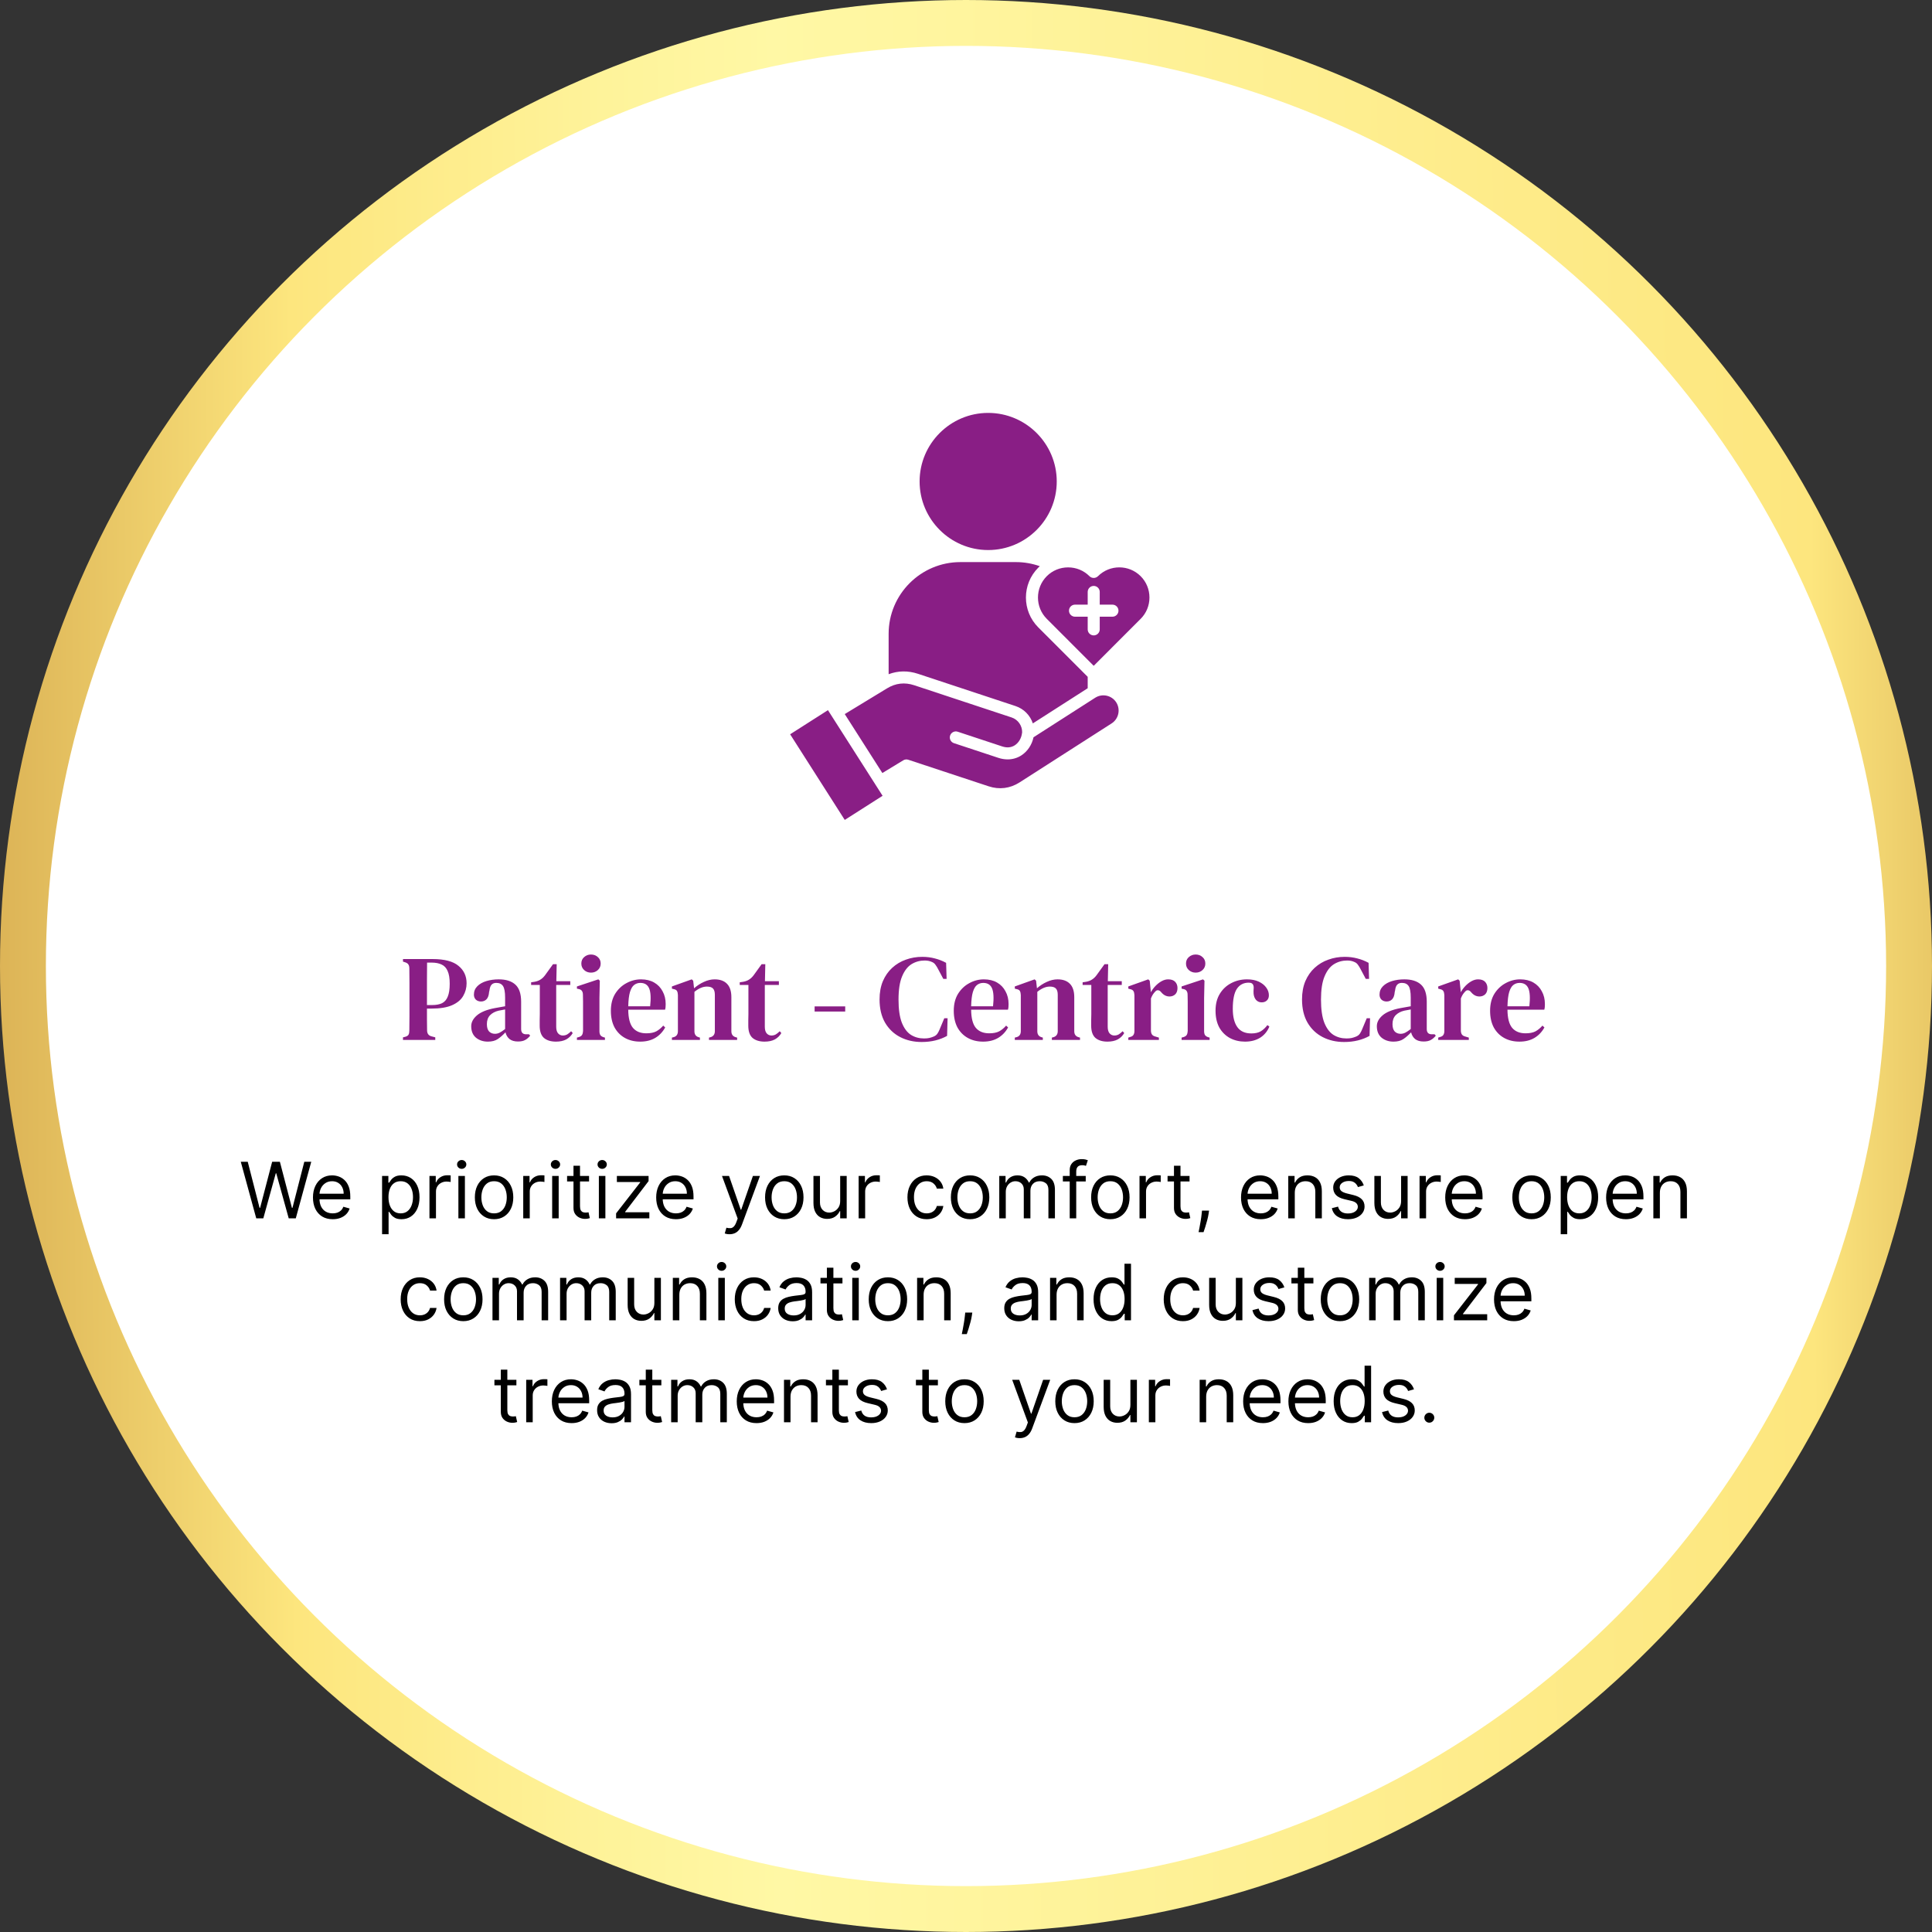 <svg xmlns="http://www.w3.org/2000/svg" width="379" height="379" viewBox="0 0 379 379" fill="none"><rect x="0" y="0" width="379" height="379" fill="#333333" stroke="none"/><circle cx="189.5" cy="189.5" r="185" fill="white" stroke="url(#paint0_linear_255_23)" stroke-width="9"></circle><path d="M79.052 204V203.496L79.532 203.376C79.852 203.28 80.06 203.136 80.156 202.944C80.252 202.752 80.3 202.488 80.3 202.152C80.316 201.24 80.324 200.32 80.324 199.392C80.324 198.448 80.324 197.504 80.324 196.56V195.576C80.324 194.648 80.324 193.72 80.324 192.792C80.324 191.864 80.316 190.936 80.3 190.008C80.3 189.672 80.244 189.416 80.132 189.24C80.036 189.048 79.828 188.896 79.508 188.784L79.052 188.64V188.136H84.836C87.172 188.136 88.868 188.576 89.924 189.456C90.996 190.32 91.532 191.464 91.532 192.888C91.532 193.784 91.308 194.616 90.86 195.384C90.428 196.136 89.708 196.736 88.7 197.184C87.692 197.632 86.332 197.856 84.62 197.856H83.756C83.756 198.528 83.756 199.224 83.756 199.944C83.756 200.648 83.764 201.368 83.78 202.104C83.78 202.76 84.076 203.16 84.668 203.304L85.388 203.496V204H79.052ZM83.756 197.16H84.764C85.564 197.16 86.212 197.04 86.708 196.8C87.22 196.544 87.596 196.112 87.836 195.504C88.092 194.896 88.22 194.056 88.22 192.984C88.22 191.912 88.084 191.08 87.812 190.488C87.556 189.88 87.164 189.456 86.636 189.216C86.108 188.96 85.452 188.832 84.668 188.832H83.78C83.764 189.936 83.756 191.056 83.756 192.192C83.756 193.312 83.756 194.44 83.756 195.576V197.16ZM95.703 204.336C94.791 204.336 94.015 204.08 93.375 203.568C92.751 203.04 92.439 202.288 92.439 201.312C92.439 200.544 92.807 199.84 93.543 199.2C94.295 198.544 95.471 198.064 97.071 197.76C97.343 197.696 97.655 197.64 98.007 197.592C98.375 197.528 98.735 197.464 99.087 197.4V195.696C99.087 194.608 98.951 193.856 98.679 193.44C98.407 193.024 97.975 192.816 97.383 192.816H97.311C96.943 192.816 96.647 192.936 96.423 193.176C96.215 193.4 96.079 193.776 96.015 194.304L95.943 194.616C95.895 195.256 95.727 195.728 95.439 196.032C95.151 196.32 94.791 196.464 94.359 196.464C93.959 196.464 93.623 196.344 93.351 196.104C93.095 195.848 92.967 195.52 92.967 195.12C92.967 194.464 93.191 193.912 93.639 193.464C94.087 193.016 94.679 192.68 95.415 192.456C96.167 192.232 96.975 192.12 97.839 192.12C99.263 192.12 100.351 192.464 101.103 193.152C101.855 193.84 102.231 194.96 102.231 196.512V201.864C102.231 202.552 102.559 202.896 103.215 202.896H103.767L104.007 203.16C103.719 203.528 103.399 203.808 103.047 204C102.695 204.208 102.215 204.312 101.607 204.312C100.919 204.312 100.367 204.152 99.951 203.832C99.551 203.496 99.287 203.056 99.159 202.512C98.647 203.056 98.143 203.496 97.647 203.832C97.151 204.168 96.503 204.336 95.703 204.336ZM97.095 202.8C97.415 202.8 97.719 202.728 98.007 202.584C98.295 202.44 98.655 202.2 99.087 201.864V198.024C98.671 198.088 98.247 198.168 97.815 198.264C97.127 198.424 96.567 198.72 96.135 199.152C95.719 199.584 95.511 200.168 95.511 200.904C95.511 201.544 95.655 202.024 95.943 202.344C96.247 202.648 96.631 202.8 97.095 202.8ZM109.063 204.336C108.071 204.336 107.287 204.096 106.711 203.616C106.151 203.12 105.871 202.32 105.871 201.216C105.871 200.832 105.871 200.472 105.871 200.136C105.887 199.784 105.895 199.376 105.895 198.912V193.224H104.191V192.696L104.839 192.6C105.303 192.52 105.695 192.376 106.015 192.168C106.351 191.96 106.655 191.672 106.927 191.304L108.487 189.144H109.207L109.135 192.48H111.871V193.224H109.111V201.408C109.111 201.984 109.231 202.416 109.471 202.704C109.727 202.992 110.039 203.136 110.407 203.136C110.727 203.136 111.015 203.064 111.271 202.92C111.527 202.76 111.783 202.552 112.039 202.296L112.351 202.656C112.047 203.184 111.623 203.6 111.079 203.904C110.535 204.192 109.863 204.336 109.063 204.336ZM115.936 190.8C115.408 190.8 114.96 190.632 114.592 190.296C114.224 189.96 114.04 189.536 114.04 189.024C114.04 188.496 114.224 188.072 114.592 187.752C114.96 187.416 115.408 187.248 115.936 187.248C116.464 187.248 116.912 187.416 117.28 187.752C117.648 188.072 117.832 188.496 117.832 189.024C117.832 189.536 117.648 189.96 117.28 190.296C116.912 190.632 116.464 190.8 115.936 190.8ZM113.176 204V203.544L113.536 203.448C113.856 203.352 114.072 203.208 114.184 203.016C114.296 202.824 114.36 202.568 114.376 202.248V197.832C114.376 197.336 114.376 196.88 114.376 196.464C114.376 196.032 114.368 195.592 114.352 195.144C114.352 194.824 114.288 194.576 114.16 194.4C114.048 194.208 113.832 194.08 113.512 194.016L113.176 193.944V193.512L117.376 192.12L117.664 192.384L117.592 195.792V202.272C117.592 202.592 117.648 202.848 117.76 203.04C117.888 203.232 118.104 203.376 118.408 203.472L118.672 203.544V204H113.176ZM125.738 192.12C126.746 192.12 127.61 192.328 128.33 192.744C129.05 193.16 129.602 193.736 129.986 194.472C130.386 195.192 130.586 196.024 130.586 196.968C130.586 197.176 130.578 197.376 130.562 197.568C130.546 197.744 130.514 197.912 130.466 198.072H123.242C123.258 199.72 123.562 200.904 124.154 201.624C124.762 202.344 125.642 202.704 126.794 202.704C127.594 202.704 128.242 202.576 128.738 202.32C129.234 202.048 129.69 201.672 130.106 201.192L130.49 201.552C130.01 202.432 129.354 203.12 128.522 203.616C127.706 204.096 126.73 204.336 125.594 204.336C124.458 204.336 123.458 204.096 122.594 203.616C121.73 203.136 121.05 202.448 120.554 201.552C120.074 200.64 119.834 199.552 119.834 198.288C119.834 196.976 120.114 195.864 120.674 194.952C121.25 194.04 121.986 193.344 122.882 192.864C123.794 192.368 124.746 192.12 125.738 192.12ZM125.618 192.816C125.154 192.816 124.746 192.952 124.394 193.224C124.058 193.48 123.786 193.944 123.578 194.616C123.386 195.272 123.274 196.2 123.242 197.4H127.538C127.714 195.784 127.65 194.616 127.346 193.896C127.042 193.176 126.466 192.816 125.618 192.816ZM131.809 204V203.544L132.193 203.448C132.721 203.288 132.985 202.896 132.985 202.272V195.192C132.969 194.856 132.913 194.6 132.817 194.424C132.721 194.232 132.513 194.104 132.193 194.04L131.809 193.944V193.512L135.697 192.12L135.985 192.384L136.153 193.872C136.729 193.36 137.369 192.944 138.073 192.624C138.793 192.288 139.497 192.12 140.185 192.12C141.241 192.12 142.049 192.408 142.609 192.984C143.185 193.56 143.473 194.44 143.473 195.624V202.296C143.473 202.92 143.761 203.312 144.337 203.472L144.601 203.544V204H139.081V203.544L139.441 203.448C139.969 203.272 140.233 202.88 140.233 202.272V195.144C140.233 194.584 140.113 194.176 139.873 193.92C139.633 193.664 139.233 193.536 138.673 193.536C137.889 193.536 137.073 193.88 136.225 194.568V202.296C136.225 202.92 136.505 203.312 137.065 203.472L137.305 203.544V204H131.809ZM149.985 204.336C148.993 204.336 148.209 204.096 147.633 203.616C147.073 203.12 146.793 202.32 146.793 201.216C146.793 200.832 146.793 200.472 146.793 200.136C146.809 199.784 146.817 199.376 146.817 198.912V193.224H145.113V192.696L145.761 192.6C146.225 192.52 146.617 192.376 146.937 192.168C147.273 191.96 147.577 191.672 147.849 191.304L149.409 189.144H150.129L150.057 192.48H152.793V193.224H150.033V201.408C150.033 201.984 150.153 202.416 150.393 202.704C150.649 202.992 150.961 203.136 151.329 203.136C151.649 203.136 151.937 203.064 152.193 202.92C152.449 202.76 152.705 202.552 152.961 202.296L153.273 202.656C152.969 203.184 152.545 203.6 152.001 203.904C151.457 204.192 150.785 204.336 149.985 204.336ZM159.804 198.432V197.424H165.804V198.432H159.804ZM180.799 204.408C179.247 204.408 177.847 204.088 176.599 203.448C175.351 202.808 174.359 201.864 173.623 200.616C172.903 199.368 172.543 197.848 172.543 196.056C172.543 194.712 172.759 193.52 173.191 192.48C173.639 191.44 174.247 190.568 175.015 189.864C175.799 189.144 176.695 188.608 177.703 188.256C178.711 187.888 179.783 187.704 180.919 187.704C181.799 187.704 182.623 187.808 183.391 188.016C184.159 188.208 184.895 188.496 185.599 188.88L185.695 192.024H185.047L184.039 190.128C183.879 189.808 183.703 189.52 183.511 189.264C183.335 189.008 183.103 188.824 182.815 188.712C182.415 188.52 181.943 188.424 181.399 188.424C180.455 188.424 179.591 188.664 178.807 189.144C178.039 189.624 177.423 190.424 176.959 191.544C176.495 192.648 176.263 194.16 176.263 196.08C176.263 197.984 176.479 199.496 176.911 200.616C177.359 201.736 177.959 202.536 178.711 203.016C179.463 203.48 180.311 203.712 181.255 203.712C181.687 203.712 182.039 203.68 182.311 203.616C182.583 203.552 182.855 203.464 183.127 203.352C183.447 203.224 183.695 203.04 183.871 202.8C184.047 202.544 184.199 202.256 184.327 201.936L185.239 199.752H185.887L185.791 203.208C185.103 203.592 184.343 203.888 183.511 204.096C182.679 204.304 181.775 204.408 180.799 204.408ZM193.004 192.12C194.012 192.12 194.876 192.328 195.596 192.744C196.316 193.16 196.868 193.736 197.252 194.472C197.652 195.192 197.852 196.024 197.852 196.968C197.852 197.176 197.844 197.376 197.828 197.568C197.812 197.744 197.78 197.912 197.732 198.072H190.508C190.524 199.72 190.828 200.904 191.42 201.624C192.028 202.344 192.908 202.704 194.06 202.704C194.86 202.704 195.508 202.576 196.004 202.32C196.5 202.048 196.956 201.672 197.372 201.192L197.756 201.552C197.276 202.432 196.62 203.12 195.788 203.616C194.972 204.096 193.996 204.336 192.86 204.336C191.724 204.336 190.724 204.096 189.86 203.616C188.996 203.136 188.316 202.448 187.82 201.552C187.34 200.64 187.1 199.552 187.1 198.288C187.1 196.976 187.38 195.864 187.94 194.952C188.516 194.04 189.252 193.344 190.148 192.864C191.06 192.368 192.012 192.12 193.004 192.12ZM192.884 192.816C192.42 192.816 192.012 192.952 191.66 193.224C191.324 193.48 191.052 193.944 190.844 194.616C190.652 195.272 190.54 196.2 190.508 197.4H194.804C194.98 195.784 194.916 194.616 194.612 193.896C194.308 193.176 193.732 192.816 192.884 192.816ZM199.074 204V203.544L199.458 203.448C199.986 203.288 200.25 202.896 200.25 202.272V195.192C200.234 194.856 200.178 194.6 200.082 194.424C199.986 194.232 199.778 194.104 199.458 194.04L199.074 193.944V193.512L202.962 192.12L203.25 192.384L203.418 193.872C203.994 193.36 204.634 192.944 205.338 192.624C206.058 192.288 206.762 192.12 207.45 192.12C208.506 192.12 209.314 192.408 209.874 192.984C210.45 193.56 210.738 194.44 210.738 195.624V202.296C210.738 202.92 211.026 203.312 211.602 203.472L211.866 203.544V204H206.346V203.544L206.706 203.448C207.234 203.272 207.498 202.88 207.498 202.272V195.144C207.498 194.584 207.378 194.176 207.138 193.92C206.898 193.664 206.498 193.536 205.938 193.536C205.154 193.536 204.338 193.88 203.49 194.568V202.296C203.49 202.92 203.77 203.312 204.33 203.472L204.57 203.544V204H199.074ZM217.25 204.336C216.258 204.336 215.474 204.096 214.898 203.616C214.338 203.12 214.058 202.32 214.058 201.216C214.058 200.832 214.058 200.472 214.058 200.136C214.074 199.784 214.082 199.376 214.082 198.912V193.224H212.378V192.696L213.026 192.6C213.49 192.52 213.882 192.376 214.202 192.168C214.538 191.96 214.842 191.672 215.114 191.304L216.674 189.144H217.394L217.322 192.48H220.058V193.224H217.298V201.408C217.298 201.984 217.418 202.416 217.658 202.704C217.914 202.992 218.226 203.136 218.594 203.136C218.914 203.136 219.202 203.064 219.458 202.92C219.714 202.76 219.97 202.552 220.226 202.296L220.538 202.656C220.234 203.184 219.81 203.6 219.266 203.904C218.722 204.192 218.05 204.336 217.25 204.336ZM221.34 204V203.544L221.7 203.424C222.02 203.344 222.236 203.208 222.348 203.016C222.476 202.824 222.54 202.568 222.54 202.248V195.216C222.524 194.864 222.46 194.6 222.348 194.424C222.236 194.232 222.02 194.104 221.7 194.04L221.34 193.944V193.512L225.252 192.12L225.54 192.384L225.756 194.496V194.664C225.996 194.216 226.3 193.8 226.668 193.416C227.036 193.032 227.436 192.72 227.868 192.48C228.3 192.24 228.732 192.12 229.164 192.12C229.772 192.12 230.228 192.28 230.532 192.6C230.836 192.92 230.988 193.328 230.988 193.824C230.988 194.368 230.836 194.784 230.532 195.072C230.228 195.344 229.86 195.48 229.428 195.48C228.788 195.48 228.236 195.192 227.772 194.616L227.724 194.568C227.564 194.376 227.38 194.272 227.172 194.256C226.98 194.224 226.788 194.32 226.596 194.544C226.436 194.704 226.284 194.896 226.14 195.12C226.012 195.328 225.892 195.576 225.78 195.864V202.152C225.78 202.456 225.844 202.712 225.972 202.92C226.1 203.112 226.316 203.248 226.62 203.328L227.34 203.544V204H221.34ZM234.554 190.8C234.026 190.8 233.578 190.632 233.21 190.296C232.842 189.96 232.658 189.536 232.658 189.024C232.658 188.496 232.842 188.072 233.21 187.752C233.578 187.416 234.026 187.248 234.554 187.248C235.082 187.248 235.53 187.416 235.898 187.752C236.266 188.072 236.45 188.496 236.45 189.024C236.45 189.536 236.266 189.96 235.898 190.296C235.53 190.632 235.082 190.8 234.554 190.8ZM231.794 204V203.544L232.154 203.448C232.474 203.352 232.69 203.208 232.802 203.016C232.914 202.824 232.978 202.568 232.994 202.248V197.832C232.994 197.336 232.994 196.88 232.994 196.464C232.994 196.032 232.986 195.592 232.97 195.144C232.97 194.824 232.906 194.576 232.778 194.4C232.666 194.208 232.45 194.08 232.13 194.016L231.794 193.944V193.512L235.994 192.12L236.282 192.384L236.21 195.792V202.272C236.21 202.592 236.266 202.848 236.378 203.04C236.506 203.232 236.722 203.376 237.026 203.472L237.29 203.544V204H231.794ZM244.236 204.336C243.148 204.336 242.164 204.104 241.284 203.64C240.404 203.16 239.708 202.472 239.196 201.576C238.7 200.664 238.452 199.56 238.452 198.264C238.452 196.968 238.732 195.864 239.292 194.952C239.852 194.04 240.596 193.344 241.524 192.864C242.468 192.368 243.5 192.12 244.62 192.12C245.532 192.12 246.308 192.272 246.948 192.576C247.588 192.88 248.076 193.272 248.412 193.752C248.748 194.216 248.916 194.712 248.916 195.24C248.916 195.688 248.78 196.032 248.508 196.272C248.252 196.512 247.916 196.632 247.5 196.632C247.052 196.632 246.684 196.472 246.396 196.152C246.124 195.832 245.964 195.424 245.916 194.928C245.9 194.608 245.9 194.336 245.916 194.112C245.948 193.888 245.948 193.672 245.916 193.464C245.852 193.192 245.74 193.008 245.58 192.912C245.436 192.816 245.228 192.768 244.956 192.768C243.948 192.768 243.172 193.176 242.628 193.992C242.1 194.792 241.836 196.096 241.836 197.904C241.836 199.456 242.132 200.648 242.724 201.48C243.316 202.312 244.236 202.728 245.484 202.728C246.22 202.728 246.828 202.592 247.308 202.32C247.788 202.032 248.228 201.624 248.628 201.096L249.012 201.384C248.612 202.344 247.996 203.08 247.164 203.592C246.348 204.088 245.372 204.336 244.236 204.336ZM263.674 204.408C262.122 204.408 260.722 204.088 259.474 203.448C258.226 202.808 257.234 201.864 256.498 200.616C255.778 199.368 255.418 197.848 255.418 196.056C255.418 194.712 255.634 193.52 256.066 192.48C256.514 191.44 257.122 190.568 257.89 189.864C258.674 189.144 259.57 188.608 260.578 188.256C261.586 187.888 262.658 187.704 263.794 187.704C264.674 187.704 265.498 187.808 266.266 188.016C267.034 188.208 267.77 188.496 268.474 188.88L268.57 192.024H267.922L266.914 190.128C266.754 189.808 266.578 189.52 266.386 189.264C266.21 189.008 265.978 188.824 265.69 188.712C265.29 188.52 264.818 188.424 264.274 188.424C263.33 188.424 262.466 188.664 261.682 189.144C260.914 189.624 260.298 190.424 259.834 191.544C259.37 192.648 259.138 194.16 259.138 196.08C259.138 197.984 259.354 199.496 259.786 200.616C260.234 201.736 260.834 202.536 261.586 203.016C262.338 203.48 263.186 203.712 264.13 203.712C264.562 203.712 264.914 203.68 265.186 203.616C265.458 203.552 265.73 203.464 266.002 203.352C266.322 203.224 266.57 203.04 266.746 202.8C266.922 202.544 267.074 202.256 267.202 201.936L268.114 199.752H268.762L268.666 203.208C267.978 203.592 267.218 203.888 266.386 204.096C265.554 204.304 264.65 204.408 263.674 204.408ZM273.359 204.336C272.447 204.336 271.671 204.08 271.031 203.568C270.407 203.04 270.095 202.288 270.095 201.312C270.095 200.544 270.463 199.84 271.199 199.2C271.951 198.544 273.127 198.064 274.727 197.76C274.999 197.696 275.311 197.64 275.663 197.592C276.031 197.528 276.391 197.464 276.743 197.4V195.696C276.743 194.608 276.607 193.856 276.335 193.44C276.063 193.024 275.631 192.816 275.039 192.816H274.967C274.599 192.816 274.303 192.936 274.079 193.176C273.871 193.4 273.735 193.776 273.671 194.304L273.599 194.616C273.551 195.256 273.383 195.728 273.095 196.032C272.807 196.32 272.447 196.464 272.015 196.464C271.615 196.464 271.279 196.344 271.007 196.104C270.751 195.848 270.623 195.52 270.623 195.12C270.623 194.464 270.847 193.912 271.295 193.464C271.743 193.016 272.335 192.68 273.071 192.456C273.823 192.232 274.631 192.12 275.495 192.12C276.919 192.12 278.007 192.464 278.759 193.152C279.511 193.84 279.887 194.96 279.887 196.512V201.864C279.887 202.552 280.215 202.896 280.871 202.896H281.423L281.663 203.16C281.375 203.528 281.055 203.808 280.703 204C280.351 204.208 279.871 204.312 279.263 204.312C278.575 204.312 278.023 204.152 277.607 203.832C277.207 203.496 276.943 203.056 276.815 202.512C276.303 203.056 275.799 203.496 275.303 203.832C274.807 204.168 274.159 204.336 273.359 204.336ZM274.751 202.8C275.071 202.8 275.375 202.728 275.663 202.584C275.951 202.44 276.311 202.2 276.743 201.864V198.024C276.327 198.088 275.903 198.168 275.471 198.264C274.783 198.424 274.223 198.72 273.791 199.152C273.375 199.584 273.167 200.168 273.167 200.904C273.167 201.544 273.311 202.024 273.599 202.344C273.903 202.648 274.287 202.8 274.751 202.8ZM282.137 204V203.544L282.497 203.424C282.817 203.344 283.033 203.208 283.145 203.016C283.273 202.824 283.337 202.568 283.337 202.248V195.216C283.321 194.864 283.257 194.6 283.145 194.424C283.033 194.232 282.817 194.104 282.497 194.04L282.137 193.944V193.512L286.049 192.12L286.337 192.384L286.553 194.496V194.664C286.793 194.216 287.097 193.8 287.465 193.416C287.833 193.032 288.233 192.72 288.665 192.48C289.097 192.24 289.529 192.12 289.961 192.12C290.569 192.12 291.025 192.28 291.329 192.6C291.633 192.92 291.785 193.328 291.785 193.824C291.785 194.368 291.633 194.784 291.329 195.072C291.025 195.344 290.657 195.48 290.225 195.48C289.585 195.48 289.033 195.192 288.569 194.616L288.521 194.568C288.361 194.376 288.177 194.272 287.969 194.256C287.777 194.224 287.585 194.32 287.393 194.544C287.233 194.704 287.081 194.896 286.937 195.12C286.809 195.328 286.689 195.576 286.577 195.864V202.152C286.577 202.456 286.641 202.712 286.769 202.92C286.897 203.112 287.113 203.248 287.417 203.328L288.137 203.544V204H282.137ZM298.215 192.12C299.223 192.12 300.087 192.328 300.807 192.744C301.527 193.16 302.079 193.736 302.463 194.472C302.863 195.192 303.063 196.024 303.063 196.968C303.063 197.176 303.055 197.376 303.039 197.568C303.023 197.744 302.991 197.912 302.943 198.072H295.719C295.735 199.72 296.039 200.904 296.631 201.624C297.239 202.344 298.119 202.704 299.271 202.704C300.071 202.704 300.719 202.576 301.215 202.32C301.711 202.048 302.167 201.672 302.583 201.192L302.967 201.552C302.487 202.432 301.831 203.12 300.999 203.616C300.183 204.096 299.207 204.336 298.071 204.336C296.935 204.336 295.935 204.096 295.071 203.616C294.207 203.136 293.527 202.448 293.031 201.552C292.551 200.64 292.311 199.552 292.311 198.288C292.311 196.976 292.591 195.864 293.151 194.952C293.727 194.04 294.463 193.344 295.359 192.864C296.271 192.368 297.223 192.12 298.215 192.12ZM298.095 192.816C297.631 192.816 297.223 192.952 296.871 193.224C296.535 193.48 296.263 193.944 296.055 194.616C295.863 195.272 295.751 196.2 295.719 197.4H300.015C300.191 195.784 300.127 194.616 299.823 193.896C299.519 193.176 298.943 192.816 298.095 192.816Z" fill="#891E85"></path><path d="M50.268 239L47.235 227.907H48.6L50.918 236.942H51.026L53.388 227.907H54.905L57.266 236.942H57.375L59.693 227.907H61.058L58.025 239H56.638L54.19 230.16H54.103L51.655 239H50.268ZM65.272 239.173C64.471 239.173 63.779 238.996 63.197 238.642C62.62 238.285 62.174 237.787 61.86 237.147C61.549 236.505 61.394 235.757 61.394 234.905C61.394 234.053 61.549 233.302 61.86 232.652C62.174 231.998 62.611 231.489 63.17 231.124C63.734 230.756 64.391 230.572 65.142 230.572C65.576 230.572 66.003 230.644 66.426 230.788C66.848 230.933 67.233 231.167 67.58 231.492C67.926 231.814 68.203 232.24 68.408 232.771C68.614 233.302 68.717 233.955 68.717 234.732V235.273H62.304V234.168H67.417C67.417 233.699 67.323 233.28 67.135 232.912C66.951 232.543 66.688 232.253 66.345 232.04C66.005 231.827 65.604 231.72 65.142 231.72C64.633 231.72 64.192 231.846 63.821 232.099C63.452 232.348 63.169 232.673 62.97 233.074C62.771 233.475 62.672 233.905 62.672 234.363V235.1C62.672 235.728 62.781 236.261 62.997 236.698C63.217 237.131 63.523 237.462 63.913 237.689C64.302 237.913 64.756 238.025 65.272 238.025C65.608 238.025 65.911 237.978 66.182 237.884C66.457 237.787 66.693 237.642 66.892 237.451C67.09 237.256 67.244 237.014 67.352 236.725L68.587 237.072C68.457 237.491 68.239 237.859 67.932 238.177C67.625 238.491 67.246 238.736 66.794 238.913C66.343 239.087 65.835 239.173 65.272 239.173ZM74.952 242.12V230.68H76.187V232.002H76.338C76.432 231.857 76.562 231.673 76.728 231.449C76.898 231.222 77.14 231.019 77.454 230.842C77.772 230.662 78.202 230.572 78.743 230.572C79.444 230.572 80.061 230.747 80.596 231.097C81.13 231.447 81.547 231.944 81.847 232.587C82.147 233.229 82.297 233.988 82.297 234.862C82.297 235.743 82.147 236.507 81.847 237.153C81.547 237.796 81.132 238.294 80.601 238.648C80.07 238.998 79.458 239.173 78.765 239.173C78.231 239.173 77.803 239.085 77.481 238.908C77.16 238.727 76.912 238.523 76.739 238.296C76.566 238.065 76.432 237.873 76.338 237.722H76.23V242.12H74.952ZM76.208 234.84C76.208 235.468 76.3 236.023 76.485 236.503C76.669 236.98 76.938 237.353 77.292 237.624C77.646 237.891 78.079 238.025 78.592 238.025C79.126 238.025 79.572 237.884 79.93 237.602C80.291 237.317 80.562 236.934 80.742 236.454C80.926 235.97 81.018 235.432 81.018 234.84C81.018 234.255 80.928 233.728 80.748 233.258C80.571 232.785 80.302 232.412 79.941 232.137C79.583 231.859 79.133 231.72 78.592 231.72C78.072 231.72 77.635 231.852 77.281 232.115C76.927 232.375 76.66 232.74 76.479 233.21C76.299 233.675 76.208 234.219 76.208 234.84ZM84.247 239V230.68H85.482V231.937H85.568C85.72 231.525 85.995 231.191 86.392 230.935C86.789 230.678 87.237 230.55 87.735 230.55C87.829 230.55 87.946 230.552 88.087 230.555C88.228 230.559 88.335 230.564 88.407 230.572V231.872C88.363 231.861 88.264 231.845 88.109 231.823C87.957 231.798 87.796 231.785 87.627 231.785C87.222 231.785 86.861 231.87 86.543 232.04C86.229 232.206 85.98 232.437 85.796 232.733C85.615 233.025 85.525 233.359 85.525 233.735V239H84.247ZM89.922 239V230.68H91.2V239H89.922ZM90.572 229.293C90.323 229.293 90.108 229.208 89.927 229.039C89.751 228.869 89.662 228.665 89.662 228.427C89.662 228.188 89.751 227.984 89.927 227.815C90.108 227.645 90.323 227.56 90.572 227.56C90.821 227.56 91.034 227.645 91.211 227.815C91.392 227.984 91.482 228.188 91.482 228.427C91.482 228.665 91.392 228.869 91.211 229.039C91.034 229.208 90.821 229.293 90.572 229.293ZM96.922 239.173C96.171 239.173 95.512 238.995 94.945 238.637C94.381 238.28 93.941 237.779 93.623 237.137C93.309 236.494 93.152 235.743 93.152 234.883C93.152 234.017 93.309 233.26 93.623 232.614C93.941 231.967 94.381 231.465 94.945 231.108C95.512 230.75 96.171 230.572 96.922 230.572C97.673 230.572 98.33 230.75 98.893 231.108C99.46 231.465 99.901 231.967 100.215 232.614C100.533 233.26 100.692 234.017 100.692 234.883C100.692 235.743 100.533 236.494 100.215 237.137C99.901 237.779 99.46 238.28 98.893 238.637C98.33 238.995 97.673 239.173 96.922 239.173ZM96.922 238.025C97.492 238.025 97.962 237.879 98.33 237.586C98.698 237.294 98.971 236.909 99.148 236.432C99.325 235.956 99.413 235.439 99.413 234.883C99.413 234.327 99.325 233.809 99.148 233.329C98.971 232.848 98.698 232.46 98.33 232.164C97.962 231.868 97.492 231.72 96.922 231.72C96.351 231.72 95.882 231.868 95.513 232.164C95.145 232.46 94.872 232.848 94.695 233.329C94.519 233.809 94.43 234.327 94.43 234.883C94.43 235.439 94.519 235.956 94.695 236.432C94.872 236.909 95.145 237.294 95.513 237.586C95.882 237.879 96.351 238.025 96.922 238.025ZM102.643 239V230.68H103.878V231.937H103.965C104.116 231.525 104.391 231.191 104.788 230.935C105.185 230.678 105.633 230.55 106.131 230.55C106.225 230.55 106.343 230.552 106.483 230.555C106.624 230.559 106.731 230.564 106.803 230.572V231.872C106.76 231.861 106.66 231.845 106.505 231.823C106.353 231.798 106.193 231.785 106.023 231.785C105.619 231.785 105.258 231.87 104.94 232.04C104.626 232.206 104.376 232.437 104.192 232.733C104.012 233.025 103.921 233.359 103.921 233.735V239H102.643ZM108.318 239V230.68H109.597V239H108.318ZM108.968 229.293C108.719 229.293 108.504 229.208 108.324 229.039C108.147 228.869 108.058 228.665 108.058 228.427C108.058 228.188 108.147 227.984 108.324 227.815C108.504 227.645 108.719 227.56 108.968 227.56C109.218 227.56 109.431 227.645 109.608 227.815C109.788 227.984 109.878 228.188 109.878 228.427C109.878 228.665 109.788 228.869 109.608 229.039C109.431 229.208 109.218 229.293 108.968 229.293ZM115.556 230.68V231.763H111.245V230.68H115.556ZM112.501 228.687H113.78V236.617C113.78 236.978 113.832 237.249 113.937 237.429C114.045 237.606 114.182 237.725 114.348 237.787C114.518 237.844 114.697 237.873 114.885 237.873C115.026 237.873 115.141 237.866 115.231 237.852C115.322 237.834 115.394 237.819 115.448 237.808L115.708 238.957C115.621 238.989 115.5 239.022 115.345 239.054C115.19 239.09 114.993 239.108 114.755 239.108C114.394 239.108 114.04 239.031 113.693 238.875C113.35 238.72 113.065 238.484 112.837 238.166C112.613 237.848 112.501 237.447 112.501 236.963V228.687ZM117.479 239V230.68H118.758V239H117.479ZM118.129 229.293C117.88 229.293 117.665 229.208 117.485 229.039C117.308 228.869 117.219 228.665 117.219 228.427C117.219 228.188 117.308 227.984 117.485 227.815C117.665 227.645 117.88 227.56 118.129 227.56C118.378 227.56 118.592 227.645 118.768 227.815C118.949 227.984 119.039 228.188 119.039 228.427C119.039 228.665 118.949 228.869 118.768 229.039C118.592 229.208 118.378 229.293 118.129 229.293ZM120.861 239V238.025L125.584 231.958V231.872H121.012V230.68H127.231V231.698L122.637 237.722V237.808H127.382V239H120.861ZM132.601 239.173C131.8 239.173 131.108 238.996 130.527 238.642C129.949 238.285 129.503 237.787 129.189 237.147C128.878 236.505 128.723 235.757 128.723 234.905C128.723 234.053 128.878 233.302 129.189 232.652C129.503 231.998 129.94 231.489 130.5 231.124C131.063 230.756 131.72 230.572 132.471 230.572C132.905 230.572 133.333 230.644 133.755 230.788C134.178 230.933 134.562 231.167 134.909 231.492C135.255 231.814 135.532 232.24 135.738 232.771C135.943 233.302 136.046 233.955 136.046 234.732V235.273H129.633V234.168H134.746C134.746 233.699 134.652 233.28 134.465 232.912C134.28 232.543 134.017 232.253 133.674 232.04C133.334 231.827 132.934 231.72 132.471 231.72C131.962 231.72 131.522 231.846 131.15 232.099C130.781 232.348 130.498 232.673 130.299 233.074C130.101 233.475 130.001 233.905 130.001 234.363V235.1C130.001 235.728 130.11 236.261 130.326 236.698C130.547 237.131 130.852 237.462 131.242 237.689C131.632 237.913 132.085 238.025 132.601 238.025C132.937 238.025 133.24 237.978 133.511 237.884C133.786 237.787 134.022 237.642 134.221 237.451C134.419 237.256 134.573 237.014 134.681 236.725L135.916 237.072C135.786 237.491 135.568 237.859 135.261 238.177C134.954 238.491 134.575 238.736 134.123 238.913C133.672 239.087 133.165 239.173 132.601 239.173ZM143.104 242.12C142.888 242.12 142.694 242.102 142.525 242.066C142.355 242.033 142.238 242.001 142.173 241.968L142.498 240.842C142.808 240.921 143.083 240.95 143.321 240.928C143.559 240.907 143.77 240.8 143.955 240.609C144.142 240.421 144.314 240.116 144.469 239.693L144.708 239.043L141.631 230.68H143.018L145.314 237.31H145.401L147.698 230.68H149.084L145.553 240.213C145.394 240.643 145.197 240.999 144.962 241.28C144.727 241.566 144.455 241.777 144.144 241.914C143.837 242.051 143.491 242.12 143.104 242.12ZM153.854 239.173C153.102 239.173 152.443 238.995 151.877 238.637C151.313 238.28 150.873 237.779 150.555 237.137C150.241 236.494 150.084 235.743 150.084 234.883C150.084 234.017 150.241 233.26 150.555 232.614C150.873 231.967 151.313 231.465 151.877 231.108C152.443 230.75 153.102 230.572 153.854 230.572C154.605 230.572 155.262 230.75 155.825 231.108C156.392 231.465 156.833 231.967 157.147 232.614C157.465 233.26 157.624 234.017 157.624 234.883C157.624 235.743 157.465 236.494 157.147 237.137C156.833 237.779 156.392 238.28 155.825 238.637C155.262 238.995 154.605 239.173 153.854 239.173ZM153.854 238.025C154.424 238.025 154.894 237.879 155.262 237.586C155.63 237.294 155.903 236.909 156.08 236.432C156.257 235.956 156.345 235.439 156.345 234.883C156.345 234.327 156.257 233.809 156.08 233.329C155.903 232.848 155.63 232.46 155.262 232.164C154.894 231.868 154.424 231.72 153.854 231.72C153.283 231.72 152.814 231.868 152.445 232.164C152.077 232.46 151.804 232.848 151.627 233.329C151.45 233.809 151.362 234.327 151.362 234.883C151.362 235.439 151.45 235.956 151.627 236.432C151.804 236.909 152.077 237.294 152.445 237.586C152.814 237.879 153.283 238.025 153.854 238.025ZM164.818 235.598V230.68H166.097V239H164.818V237.592H164.732C164.537 238.014 164.233 238.373 163.822 238.67C163.41 238.962 162.89 239.108 162.262 239.108C161.742 239.108 161.279 238.995 160.875 238.767C160.47 238.536 160.153 238.189 159.922 237.727C159.69 237.261 159.575 236.674 159.575 235.967V230.68H160.853V235.88C160.853 236.487 161.023 236.971 161.362 237.332C161.705 237.693 162.142 237.873 162.673 237.873C162.991 237.873 163.314 237.792 163.643 237.63C163.975 237.467 164.253 237.218 164.477 236.882C164.705 236.546 164.818 236.118 164.818 235.598ZM168.438 239V230.68H169.673V231.937H169.76C169.911 231.525 170.186 231.191 170.583 230.935C170.98 230.678 171.428 230.55 171.926 230.55C172.02 230.55 172.138 230.552 172.278 230.555C172.419 230.559 172.526 230.564 172.598 230.572V231.872C172.555 231.861 172.455 231.845 172.3 231.823C172.148 231.798 171.988 231.785 171.818 231.785C171.414 231.785 171.052 231.87 170.735 232.04C170.42 232.206 170.171 232.437 169.987 232.733C169.807 233.025 169.716 233.359 169.716 233.735V239H168.438ZM181.783 239.173C181.003 239.173 180.332 238.989 179.768 238.621C179.205 238.252 178.772 237.745 178.468 237.099C178.165 236.452 178.013 235.714 178.013 234.883C178.013 234.038 178.169 233.293 178.479 232.646C178.793 231.996 179.23 231.489 179.79 231.124C180.353 230.756 181.01 230.572 181.762 230.572C182.347 230.572 182.874 230.68 183.343 230.897C183.813 231.113 184.197 231.417 184.497 231.807C184.797 232.197 184.983 232.652 185.055 233.172H183.777C183.679 232.792 183.462 232.457 183.127 232.164C182.794 231.868 182.347 231.72 181.783 231.72C181.285 231.72 180.848 231.85 180.472 232.11C180.1 232.366 179.81 232.729 179.6 233.199C179.395 233.665 179.292 234.212 179.292 234.84C179.292 235.483 179.393 236.042 179.595 236.519C179.801 236.996 180.09 237.366 180.462 237.63C180.837 237.893 181.278 238.025 181.783 238.025C182.115 238.025 182.417 237.967 182.688 237.852C182.959 237.736 183.188 237.57 183.376 237.353C183.564 237.137 183.697 236.877 183.777 236.573H185.055C184.983 237.064 184.804 237.507 184.519 237.9C184.237 238.29 183.863 238.601 183.397 238.832C182.935 239.06 182.397 239.173 181.783 239.173ZM190.304 239.173C189.553 239.173 188.894 238.995 188.327 238.637C187.763 238.28 187.323 237.779 187.005 237.137C186.691 236.494 186.534 235.743 186.534 234.883C186.534 234.017 186.691 233.26 187.005 232.614C187.323 231.967 187.763 231.465 188.327 231.108C188.894 230.75 189.553 230.572 190.304 230.572C191.055 230.572 191.712 230.75 192.275 231.108C192.842 231.465 193.283 231.967 193.597 232.614C193.915 233.26 194.074 234.017 194.074 234.883C194.074 235.743 193.915 236.494 193.597 237.137C193.283 237.779 192.842 238.28 192.275 238.637C191.712 238.995 191.055 239.173 190.304 239.173ZM190.304 238.025C190.874 238.025 191.344 237.879 191.712 237.586C192.08 237.294 192.353 236.909 192.53 236.432C192.707 235.956 192.795 235.439 192.795 234.883C192.795 234.327 192.707 233.809 192.53 233.329C192.353 232.848 192.08 232.46 191.712 232.164C191.344 231.868 190.874 231.72 190.304 231.72C189.733 231.72 189.264 231.868 188.895 232.164C188.527 232.46 188.254 232.848 188.077 233.329C187.9 233.809 187.812 234.327 187.812 234.883C187.812 235.439 187.9 235.956 188.077 236.432C188.254 236.909 188.527 237.294 188.895 237.586C189.264 237.879 189.733 238.025 190.304 238.025ZM196.025 239V230.68H197.26V231.98H197.368C197.542 231.536 197.822 231.191 198.208 230.945C198.594 230.696 199.058 230.572 199.6 230.572C200.149 230.572 200.606 230.696 200.97 230.945C201.339 231.191 201.626 231.536 201.832 231.98H201.918C202.131 231.55 202.451 231.209 202.877 230.956C203.303 230.7 203.814 230.572 204.41 230.572C205.154 230.572 205.762 230.805 206.235 231.27C206.709 231.733 206.945 232.453 206.945 233.432V239H205.667V233.432C205.667 232.818 205.499 232.379 205.163 232.115C204.827 231.852 204.432 231.72 203.977 231.72C203.392 231.72 202.939 231.897 202.617 232.251C202.296 232.601 202.135 233.045 202.135 233.583V239H200.835V233.302C200.835 232.829 200.682 232.448 200.375 232.159C200.068 231.866 199.672 231.72 199.188 231.72C198.856 231.72 198.546 231.808 198.257 231.985C197.971 232.162 197.74 232.408 197.563 232.722C197.39 233.033 197.303 233.392 197.303 233.8V239H196.025ZM212.987 230.68V231.763H208.502V230.68H212.987ZM209.846 239V229.532C209.846 229.055 209.958 228.658 210.182 228.34C210.405 228.022 210.696 227.784 211.054 227.625C211.411 227.466 211.788 227.387 212.186 227.387C212.5 227.387 212.756 227.412 212.955 227.462C213.153 227.513 213.302 227.56 213.399 227.603L213.031 228.708C212.966 228.687 212.875 228.66 212.76 228.627C212.648 228.595 212.5 228.578 212.316 228.578C211.893 228.578 211.588 228.685 211.4 228.898C211.216 229.111 211.124 229.423 211.124 229.835V239H209.846ZM217.816 239.173C217.065 239.173 216.406 238.995 215.839 238.637C215.276 238.28 214.835 237.779 214.518 237.137C214.203 236.494 214.046 235.743 214.046 234.883C214.046 234.017 214.203 233.26 214.518 232.614C214.835 231.967 215.276 231.465 215.839 231.108C216.406 230.75 217.065 230.572 217.816 230.572C218.567 230.572 219.225 230.75 219.788 231.108C220.355 231.465 220.795 231.967 221.11 232.614C221.427 233.26 221.586 234.017 221.586 234.883C221.586 235.743 221.427 236.494 221.11 237.137C220.795 237.779 220.355 238.28 219.788 238.637C219.225 238.995 218.567 239.173 217.816 239.173ZM217.816 238.025C218.387 238.025 218.856 237.879 219.225 237.586C219.593 237.294 219.866 236.909 220.043 236.432C220.219 235.956 220.308 235.439 220.308 234.883C220.308 234.327 220.219 233.809 220.043 233.329C219.866 232.848 219.593 232.46 219.225 232.164C218.856 231.868 218.387 231.72 217.816 231.72C217.246 231.72 216.776 231.868 216.408 232.164C216.04 232.46 215.767 232.848 215.59 233.329C215.413 233.809 215.325 234.327 215.325 234.883C215.325 235.439 215.413 235.956 215.59 236.432C215.767 236.909 216.04 237.294 216.408 237.586C216.776 237.879 217.246 238.025 217.816 238.025ZM223.538 239V230.68H224.773V231.937H224.859C225.011 231.525 225.285 231.191 225.683 230.935C226.08 230.678 226.528 230.55 227.026 230.55C227.12 230.55 227.237 230.552 227.378 230.555C227.519 230.559 227.625 230.564 227.698 230.572V231.872C227.654 231.861 227.555 231.845 227.4 231.823C227.248 231.798 227.087 231.785 226.918 231.785C226.513 231.785 226.152 231.87 225.834 232.04C225.52 232.206 225.271 232.437 225.087 232.733C224.906 233.025 224.816 233.359 224.816 233.735V239H223.538ZM233.353 230.68V231.763H229.041V230.68H233.353ZM230.298 228.687H231.576V236.617C231.576 236.978 231.628 237.249 231.733 237.429C231.841 237.606 231.979 237.725 232.145 237.787C232.314 237.844 232.493 237.873 232.681 237.873C232.822 237.873 232.937 237.866 233.028 237.852C233.118 237.834 233.19 237.819 233.244 237.808L233.504 238.957C233.418 238.989 233.297 239.022 233.141 239.054C232.986 239.09 232.789 239.108 232.551 239.108C232.19 239.108 231.836 239.031 231.489 238.875C231.146 238.72 230.861 238.484 230.633 238.166C230.41 237.848 230.298 237.447 230.298 236.963V228.687ZM237.182 237.483L237.096 238.068C237.034 238.48 236.94 238.921 236.814 239.39C236.691 239.859 236.563 240.302 236.429 240.717C236.296 241.132 236.186 241.463 236.099 241.708H235.124C235.171 241.477 235.232 241.172 235.308 240.793C235.384 240.414 235.46 239.989 235.536 239.52C235.615 239.054 235.68 238.577 235.731 238.09L235.796 237.483H237.182ZM247.329 239.173C246.527 239.173 245.836 238.996 245.254 238.642C244.677 238.285 244.231 237.787 243.917 237.147C243.606 236.505 243.451 235.757 243.451 234.905C243.451 234.053 243.606 233.302 243.917 232.652C244.231 231.998 244.668 231.489 245.227 231.124C245.791 230.756 246.448 230.572 247.199 230.572C247.632 230.572 248.06 230.644 248.483 230.788C248.905 230.933 249.29 231.167 249.637 231.492C249.983 231.814 250.259 232.24 250.465 232.771C250.671 233.302 250.774 233.955 250.774 234.732V235.273H244.361V234.168H249.474C249.474 233.699 249.38 233.28 249.192 232.912C249.008 232.543 248.745 232.253 248.402 232.04C248.062 231.827 247.661 231.72 247.199 231.72C246.69 231.72 246.249 231.846 245.877 232.099C245.509 232.348 245.226 232.673 245.027 233.074C244.828 233.475 244.729 233.905 244.729 234.363V235.1C244.729 235.728 244.837 236.261 245.054 236.698C245.274 237.131 245.579 237.462 245.969 237.689C246.359 237.913 246.813 238.025 247.329 238.025C247.665 238.025 247.968 237.978 248.239 237.884C248.513 237.787 248.75 237.642 248.949 237.451C249.147 237.256 249.301 237.014 249.409 236.725L250.644 237.072C250.514 237.491 250.296 237.859 249.989 238.177C249.682 238.491 249.302 238.736 248.851 238.913C248.4 239.087 247.892 239.173 247.329 239.173ZM253.997 233.995V239H252.719V230.68H253.954V231.98H254.062C254.257 231.557 254.553 231.218 254.95 230.962C255.347 230.702 255.86 230.572 256.489 230.572C257.052 230.572 257.545 230.687 257.967 230.918C258.39 231.146 258.718 231.492 258.953 231.958C259.188 232.421 259.305 233.006 259.305 233.713V239H258.027V233.8C258.027 233.146 257.857 232.637 257.518 232.272C257.178 231.904 256.712 231.72 256.12 231.72C255.712 231.72 255.347 231.808 255.026 231.985C254.708 232.162 254.457 232.421 254.273 232.76C254.089 233.099 253.997 233.511 253.997 233.995ZM267.535 232.543L266.386 232.868C266.314 232.677 266.207 232.491 266.067 232.31C265.929 232.126 265.742 231.975 265.503 231.855C265.265 231.736 264.96 231.677 264.588 231.677C264.079 231.677 263.654 231.794 263.315 232.029C262.979 232.26 262.811 232.554 262.811 232.912C262.811 233.229 262.927 233.48 263.158 233.665C263.389 233.849 263.75 234.002 264.241 234.125L265.476 234.428C266.22 234.609 266.774 234.885 267.139 235.257C267.504 235.625 267.686 236.1 267.686 236.682C267.686 237.158 267.549 237.584 267.275 237.96C267.004 238.336 266.625 238.632 266.137 238.848C265.65 239.065 265.083 239.173 264.436 239.173C263.588 239.173 262.885 238.989 262.329 238.621C261.773 238.252 261.421 237.714 261.273 237.007L262.486 236.703C262.602 237.151 262.82 237.487 263.142 237.711C263.467 237.935 263.891 238.047 264.415 238.047C265.01 238.047 265.483 237.92 265.834 237.667C266.188 237.411 266.365 237.104 266.365 236.747C266.365 236.458 266.263 236.216 266.061 236.021C265.859 235.822 265.548 235.674 265.13 235.577L263.743 235.252C262.981 235.071 262.421 234.791 262.064 234.412C261.71 234.029 261.533 233.551 261.533 232.977C261.533 232.507 261.665 232.092 261.928 231.731C262.195 231.37 262.558 231.086 263.017 230.88C263.479 230.675 264.003 230.572 264.588 230.572C265.411 230.572 266.058 230.752 266.527 231.113C267 231.474 267.336 231.951 267.535 232.543ZM274.854 235.598V230.68H276.132V239H274.854V237.592H274.767C274.572 238.014 274.269 238.373 273.857 238.67C273.445 238.962 272.925 239.108 272.297 239.108C271.777 239.108 271.315 238.995 270.91 238.767C270.506 238.536 270.188 238.189 269.957 237.727C269.726 237.261 269.61 236.674 269.61 235.967V230.68H270.889V235.88C270.889 236.487 271.059 236.971 271.398 237.332C271.741 237.693 272.178 237.873 272.709 237.873C273.027 237.873 273.35 237.792 273.678 237.63C274.011 237.467 274.289 237.218 274.513 236.882C274.74 236.546 274.854 236.118 274.854 235.598ZM278.473 239V230.68H279.708V231.937H279.795C279.947 231.525 280.221 231.191 280.618 230.935C281.016 230.678 281.463 230.55 281.962 230.55C282.056 230.55 282.173 230.552 282.314 230.555C282.455 230.559 282.561 230.564 282.633 230.572V231.872C282.59 231.861 282.491 231.845 282.336 231.823C282.184 231.798 282.023 231.785 281.853 231.785C281.449 231.785 281.088 231.87 280.77 232.04C280.456 232.206 280.207 232.437 280.023 232.733C279.842 233.025 279.752 233.359 279.752 233.735V239H278.473ZM287.384 239.173C286.582 239.173 285.891 238.996 285.309 238.642C284.732 238.285 284.286 237.787 283.971 237.147C283.661 236.505 283.506 235.757 283.506 234.905C283.506 234.053 283.661 233.302 283.971 232.652C284.286 231.998 284.723 231.489 285.282 231.124C285.846 230.756 286.503 230.572 287.254 230.572C287.687 230.572 288.115 230.644 288.538 230.788C288.96 230.933 289.345 231.167 289.691 231.492C290.038 231.814 290.314 232.24 290.52 232.771C290.726 233.302 290.829 233.955 290.829 234.732V235.273H284.416V234.168H289.529C289.529 233.699 289.435 233.28 289.247 232.912C289.063 232.543 288.799 232.253 288.456 232.04C288.117 231.827 287.716 231.72 287.254 231.72C286.745 231.72 286.304 231.846 285.932 232.099C285.564 232.348 285.28 232.673 285.082 233.074C284.883 233.475 284.784 233.905 284.784 234.363V235.1C284.784 235.728 284.892 236.261 285.109 236.698C285.329 237.131 285.634 237.462 286.024 237.689C286.414 237.913 286.868 238.025 287.384 238.025C287.72 238.025 288.023 237.978 288.294 237.884C288.568 237.787 288.805 237.642 289.003 237.451C289.202 237.256 289.356 237.014 289.464 236.725L290.699 237.072C290.569 237.491 290.35 237.859 290.043 238.177C289.737 238.491 289.357 238.736 288.906 238.913C288.455 239.087 287.947 239.173 287.384 239.173ZM300.443 239.173C299.692 239.173 299.033 238.995 298.466 238.637C297.903 238.28 297.463 237.779 297.145 237.137C296.831 236.494 296.673 235.743 296.673 234.883C296.673 234.017 296.831 233.26 297.145 232.614C297.463 231.967 297.903 231.465 298.466 231.108C299.033 230.75 299.692 230.572 300.443 230.572C301.195 230.572 301.852 230.75 302.415 231.108C302.982 231.465 303.423 231.967 303.737 232.614C304.055 233.26 304.213 234.017 304.213 234.883C304.213 235.743 304.055 236.494 303.737 237.137C303.423 237.779 302.982 238.28 302.415 238.637C301.852 238.995 301.195 239.173 300.443 239.173ZM300.443 238.025C301.014 238.025 301.483 237.879 301.852 237.586C302.22 237.294 302.493 236.909 302.67 236.432C302.847 235.956 302.935 235.439 302.935 234.883C302.935 234.327 302.847 233.809 302.67 233.329C302.493 232.848 302.22 232.46 301.852 232.164C301.483 231.868 301.014 231.72 300.443 231.72C299.873 231.72 299.403 231.868 299.035 232.164C298.667 232.46 298.394 232.848 298.217 233.329C298.04 233.809 297.952 234.327 297.952 234.883C297.952 235.439 298.04 235.956 298.217 236.432C298.394 236.909 298.667 237.294 299.035 237.586C299.403 237.879 299.873 238.025 300.443 238.025ZM306.165 242.12V230.68H307.4V232.002H307.551C307.645 231.857 307.775 231.673 307.941 231.449C308.111 231.222 308.353 231.019 308.667 230.842C308.985 230.662 309.415 230.572 309.956 230.572C310.657 230.572 311.275 230.747 311.809 231.097C312.343 231.447 312.761 231.944 313.06 232.587C313.36 233.229 313.51 233.988 313.51 234.862C313.51 235.743 313.36 236.507 313.06 237.153C312.761 237.796 312.345 238.294 311.814 238.648C311.284 238.998 310.671 239.173 309.978 239.173C309.444 239.173 309.016 239.085 308.694 238.908C308.373 238.727 308.126 238.523 307.952 238.296C307.779 238.065 307.645 237.873 307.551 237.722H307.443V242.12H306.165ZM307.421 234.84C307.421 235.468 307.514 236.023 307.698 236.503C307.882 236.98 308.151 237.353 308.505 237.624C308.859 237.891 309.292 238.025 309.805 238.025C310.339 238.025 310.785 237.884 311.143 237.602C311.504 237.317 311.775 236.934 311.955 236.454C312.139 235.97 312.231 235.432 312.231 234.84C312.231 234.255 312.141 233.728 311.961 233.258C311.784 232.785 311.515 232.412 311.154 232.137C310.796 231.859 310.346 231.72 309.805 231.72C309.285 231.72 308.848 231.852 308.494 232.115C308.14 232.375 307.873 232.74 307.692 233.21C307.512 233.675 307.421 234.219 307.421 234.84ZM318.948 239.173C318.147 239.173 317.455 238.996 316.874 238.642C316.296 238.285 315.85 237.787 315.536 237.147C315.225 236.505 315.07 235.757 315.07 234.905C315.07 234.053 315.225 233.302 315.536 232.652C315.85 231.998 316.287 231.489 316.847 231.124C317.41 230.756 318.067 230.572 318.818 230.572C319.252 230.572 319.679 230.644 320.102 230.788C320.524 230.933 320.909 231.167 321.256 231.492C321.602 231.814 321.879 232.24 322.084 232.771C322.29 233.302 322.393 233.955 322.393 234.732V235.273H315.98V234.168H321.093C321.093 233.699 320.999 233.28 320.812 232.912C320.627 232.543 320.364 232.253 320.021 232.04C319.681 231.827 319.28 231.72 318.818 231.72C318.309 231.72 317.868 231.846 317.497 232.099C317.128 232.348 316.845 232.673 316.646 233.074C316.447 233.475 316.348 233.905 316.348 234.363V235.1C316.348 235.728 316.457 236.261 316.673 236.698C316.893 237.131 317.199 237.462 317.589 237.689C317.979 237.913 318.432 238.025 318.948 238.025C319.284 238.025 319.587 237.978 319.858 237.884C320.133 237.787 320.369 237.642 320.568 237.451C320.766 237.256 320.92 237.014 321.028 236.725L322.263 237.072C322.133 237.491 321.915 237.859 321.608 238.177C321.301 238.491 320.922 238.736 320.47 238.913C320.019 239.087 319.512 239.173 318.948 239.173ZM325.616 233.995V239H324.338V230.68H325.573V231.98H325.681C325.876 231.557 326.172 231.218 326.569 230.962C326.967 230.702 327.479 230.572 328.108 230.572C328.671 230.572 329.164 230.687 329.587 230.918C330.009 231.146 330.338 231.492 330.572 231.958C330.807 232.421 330.924 233.006 330.924 233.713V239H329.646V233.8C329.646 233.146 329.476 232.637 329.137 232.272C328.798 231.904 328.332 231.72 327.739 231.72C327.331 231.72 326.967 231.808 326.645 231.985C326.328 232.162 326.077 232.421 325.892 232.76C325.708 233.099 325.616 233.511 325.616 233.995ZM82.368 259.173C81.588 259.173 80.917 258.989 80.353 258.621C79.79 258.252 79.357 257.745 79.053 257.099C78.75 256.452 78.599 255.714 78.599 254.883C78.599 254.038 78.754 253.293 79.064 252.646C79.379 251.996 79.815 251.489 80.375 251.124C80.939 250.756 81.596 250.572 82.347 250.572C82.932 250.572 83.459 250.68 83.928 250.897C84.398 251.113 84.782 251.417 85.082 251.807C85.382 252.197 85.568 252.652 85.64 253.172H84.362C84.264 252.792 84.048 252.457 83.712 252.164C83.38 251.868 82.932 251.72 82.368 251.72C81.87 251.72 81.433 251.85 81.058 252.11C80.686 252.366 80.395 252.729 80.186 253.199C79.98 253.665 79.877 254.212 79.877 254.84C79.877 255.483 79.978 256.042 80.18 256.519C80.386 256.996 80.675 257.366 81.047 257.63C81.422 257.893 81.863 258.025 82.368 258.025C82.701 258.025 83.002 257.967 83.273 257.852C83.544 257.736 83.773 257.57 83.961 257.353C84.149 257.137 84.282 256.877 84.362 256.573H85.64C85.568 257.064 85.389 257.507 85.104 257.9C84.822 258.29 84.448 258.601 83.983 258.832C83.52 259.06 82.982 259.173 82.368 259.173ZM90.889 259.173C90.138 259.173 89.479 258.995 88.912 258.637C88.349 258.28 87.908 257.779 87.59 257.137C87.276 256.494 87.119 255.743 87.119 254.883C87.119 254.017 87.276 253.26 87.59 252.614C87.908 251.967 88.349 251.465 88.912 251.108C89.479 250.75 90.138 250.572 90.889 250.572C91.64 250.572 92.297 250.75 92.861 251.108C93.427 251.465 93.868 251.967 94.182 252.614C94.5 253.26 94.659 254.017 94.659 254.883C94.659 255.743 94.5 256.494 94.182 257.137C93.868 257.779 93.427 258.28 92.861 258.637C92.297 258.995 91.64 259.173 90.889 259.173ZM90.889 258.025C91.46 258.025 91.929 257.879 92.297 257.586C92.666 257.294 92.938 256.909 93.115 256.432C93.292 255.956 93.381 255.439 93.381 254.883C93.381 254.327 93.292 253.809 93.115 253.329C92.938 252.848 92.666 252.46 92.297 252.164C91.929 251.868 91.46 251.72 90.889 251.72C90.318 251.72 89.849 251.868 89.481 252.164C89.112 252.46 88.84 252.848 88.663 253.329C88.486 253.809 88.397 254.327 88.397 254.883C88.397 255.439 88.486 255.956 88.663 256.432C88.84 256.909 89.112 257.294 89.481 257.586C89.849 257.879 90.318 258.025 90.889 258.025ZM96.61 259V250.68H97.845V251.98H97.954C98.127 251.536 98.407 251.191 98.793 250.945C99.18 250.696 99.644 250.572 100.185 250.572C100.734 250.572 101.191 250.696 101.556 250.945C101.924 251.191 102.211 251.536 102.417 251.98H102.504C102.717 251.55 103.036 251.209 103.462 250.956C103.888 250.7 104.399 250.572 104.995 250.572C105.739 250.572 106.348 250.805 106.821 251.27C107.294 251.733 107.53 252.453 107.53 253.432V259H106.252V253.432C106.252 252.818 106.084 252.379 105.748 252.115C105.412 251.852 105.017 251.72 104.562 251.72C103.977 251.72 103.524 251.897 103.202 252.251C102.881 252.601 102.72 253.045 102.72 253.583V259H101.42V253.302C101.42 252.829 101.267 252.448 100.96 252.159C100.653 251.866 100.257 251.72 99.774 251.72C99.441 251.72 99.131 251.808 98.842 251.985C98.557 252.162 98.326 252.408 98.149 252.722C97.975 253.033 97.889 253.392 97.889 253.8V259H96.61ZM109.868 259V250.68H111.103V251.98H111.211C111.384 251.536 111.664 251.191 112.05 250.945C112.437 250.696 112.901 250.572 113.443 250.572C113.991 250.572 114.448 250.696 114.813 250.945C115.181 251.191 115.468 251.536 115.674 251.98H115.761C115.974 251.55 116.294 251.209 116.72 250.956C117.146 250.7 117.657 250.572 118.253 250.572C118.996 250.572 119.605 250.805 120.078 251.27C120.551 251.733 120.788 252.453 120.788 253.432V259H119.509V253.432C119.509 252.818 119.341 252.379 119.005 252.115C118.67 251.852 118.274 251.72 117.819 251.72C117.234 251.72 116.781 251.897 116.46 252.251C116.138 252.601 115.978 253.045 115.978 253.583V259H114.678V253.302C114.678 252.829 114.524 252.448 114.217 252.159C113.91 251.866 113.515 251.72 113.031 251.72C112.699 251.72 112.388 251.808 112.099 251.985C111.814 252.162 111.583 252.408 111.406 252.722C111.233 253.033 111.146 253.392 111.146 253.8V259H109.868ZM128.368 255.598V250.68H129.647V259H128.368V257.592H128.282C128.087 258.014 127.783 258.373 127.372 258.67C126.96 258.962 126.44 259.108 125.812 259.108C125.292 259.108 124.829 258.995 124.425 258.767C124.02 258.536 123.703 258.189 123.472 257.727C123.24 257.261 123.125 256.674 123.125 255.967V250.68H124.403V255.88C124.403 256.487 124.573 256.971 124.912 257.332C125.255 257.693 125.692 257.873 126.223 257.873C126.541 257.873 126.864 257.792 127.193 257.63C127.525 257.467 127.803 257.218 128.027 256.882C128.254 256.546 128.368 256.118 128.368 255.598ZM133.266 253.995V259H131.988V250.68H133.223V251.98H133.331C133.526 251.557 133.822 251.218 134.22 250.962C134.617 250.702 135.13 250.572 135.758 250.572C136.321 250.572 136.814 250.687 137.237 250.918C137.659 251.146 137.988 251.492 138.222 251.958C138.457 252.421 138.575 253.006 138.575 253.713V259H137.296V253.8C137.296 253.146 137.126 252.637 136.787 252.272C136.448 251.904 135.982 251.72 135.39 251.72C134.981 251.72 134.617 251.808 134.295 251.985C133.978 252.162 133.727 252.421 133.542 252.76C133.358 253.099 133.266 253.511 133.266 253.995ZM140.91 259V250.68H142.189V259H140.91ZM141.56 249.293C141.311 249.293 141.096 249.208 140.916 249.039C140.739 248.869 140.65 248.665 140.65 248.427C140.65 248.188 140.739 247.984 140.916 247.815C141.096 247.645 141.311 247.56 141.56 247.56C141.81 247.56 142.023 247.645 142.2 247.815C142.38 247.984 142.47 248.188 142.47 248.427C142.47 248.665 142.38 248.869 142.2 249.039C142.023 249.208 141.81 249.293 141.56 249.293ZM147.91 259.173C147.13 259.173 146.458 258.989 145.895 258.621C145.332 258.252 144.898 257.745 144.595 257.099C144.292 256.452 144.14 255.714 144.14 254.883C144.14 254.038 144.295 253.293 144.606 252.646C144.92 251.996 145.357 251.489 145.917 251.124C146.48 250.756 147.137 250.572 147.888 250.572C148.473 250.572 149.001 250.68 149.47 250.897C149.94 251.113 150.324 251.417 150.624 251.807C150.924 252.197 151.11 252.652 151.182 253.172H149.903C149.806 252.792 149.589 252.457 149.253 252.164C148.921 251.868 148.473 251.72 147.91 251.72C147.412 251.72 146.975 251.85 146.599 252.11C146.227 252.366 145.937 252.729 145.727 253.199C145.521 253.665 145.418 254.212 145.418 254.84C145.418 255.483 145.52 256.042 145.722 256.519C145.928 256.996 146.217 257.366 146.588 257.63C146.964 257.893 147.405 258.025 147.91 258.025C148.242 258.025 148.544 257.967 148.815 257.852C149.086 257.736 149.315 257.57 149.503 257.353C149.69 257.137 149.824 256.877 149.903 256.573H151.182C151.11 257.064 150.931 257.507 150.646 257.9C150.364 258.29 149.99 258.601 149.524 258.832C149.062 259.06 148.524 259.173 147.91 259.173ZM155.499 259.195C154.972 259.195 154.493 259.096 154.063 258.897C153.634 258.695 153.293 258.404 153.04 258.025C152.787 257.642 152.661 257.18 152.661 256.638C152.661 256.162 152.754 255.775 152.942 255.479C153.13 255.179 153.381 254.945 153.695 254.775C154.009 254.605 154.356 254.479 154.735 254.396C155.118 254.309 155.503 254.241 155.889 254.19C156.394 254.125 156.804 254.076 157.118 254.044C157.436 254.008 157.667 253.948 157.812 253.865C157.96 253.782 158.034 253.637 158.034 253.432V253.388C158.034 252.854 157.888 252.439 157.595 252.142C157.306 251.846 156.868 251.698 156.279 251.698C155.669 251.698 155.19 251.832 154.843 252.099C154.497 252.366 154.253 252.652 154.112 252.955L152.899 252.522C153.116 252.016 153.404 251.622 153.766 251.341C154.13 251.056 154.528 250.857 154.957 250.745C155.391 250.629 155.817 250.572 156.236 250.572C156.503 250.572 156.81 250.604 157.156 250.669C157.507 250.731 157.844 250.859 158.169 251.054C158.498 251.249 158.771 251.543 158.987 251.937C159.204 252.33 159.312 252.857 159.312 253.518V259H158.034V257.873H157.969C157.882 258.054 157.738 258.247 157.536 258.453C157.333 258.659 157.064 258.834 156.728 258.978C156.393 259.123 155.983 259.195 155.499 259.195ZM155.694 258.047C156.199 258.047 156.626 257.947 156.972 257.749C157.323 257.55 157.586 257.294 157.763 256.98C157.944 256.665 158.034 256.335 158.034 255.988V254.818C157.98 254.883 157.861 254.943 157.676 254.997C157.496 255.048 157.286 255.093 157.048 255.132C156.813 255.169 156.584 255.201 156.36 255.23C156.14 255.255 155.961 255.277 155.824 255.295C155.492 255.338 155.181 255.409 154.892 255.506C154.607 255.6 154.376 255.743 154.199 255.934C154.026 256.122 153.939 256.378 153.939 256.703C153.939 257.147 154.103 257.483 154.432 257.711C154.764 257.935 155.185 258.047 155.694 258.047ZM165.264 250.68V251.763H160.952V250.68H165.264ZM162.209 248.687H163.487V256.617C163.487 256.978 163.539 257.249 163.644 257.429C163.753 257.606 163.89 257.725 164.056 257.787C164.226 257.844 164.404 257.873 164.592 257.873C164.733 257.873 164.849 257.866 164.939 257.852C165.029 257.834 165.101 257.819 165.155 257.808L165.415 258.957C165.329 258.989 165.208 259.022 165.053 259.054C164.897 259.09 164.7 259.108 164.462 259.108C164.101 259.108 163.747 259.031 163.4 258.875C163.057 258.72 162.772 258.484 162.545 258.166C162.321 257.848 162.209 257.447 162.209 256.963V248.687ZM167.187 259V250.68H168.465V259H167.187ZM167.837 249.293C167.588 249.293 167.373 249.208 167.192 249.039C167.015 248.869 166.927 248.665 166.927 248.427C166.927 248.188 167.015 247.984 167.192 247.815C167.373 247.645 167.588 247.56 167.837 247.56C168.086 247.56 168.299 247.645 168.476 247.815C168.656 247.984 168.747 248.188 168.747 248.427C168.747 248.665 168.656 248.869 168.476 249.039C168.299 249.208 168.086 249.293 167.837 249.293ZM174.186 259.173C173.435 259.173 172.776 258.995 172.209 258.637C171.646 258.28 171.205 257.779 170.888 257.137C170.573 256.494 170.416 255.743 170.416 254.883C170.416 254.017 170.573 253.26 170.888 252.614C171.205 251.967 171.646 251.465 172.209 251.108C172.776 250.75 173.435 250.572 174.186 250.572C174.938 250.572 175.595 250.75 176.158 251.108C176.725 251.465 177.166 251.967 177.48 252.614C177.798 253.26 177.956 254.017 177.956 254.883C177.956 255.743 177.798 256.494 177.48 257.137C177.166 257.779 176.725 258.28 176.158 258.637C175.595 258.995 174.938 259.173 174.186 259.173ZM174.186 258.025C174.757 258.025 175.226 257.879 175.595 257.586C175.963 257.294 176.236 256.909 176.413 256.432C176.59 255.956 176.678 255.439 176.678 254.883C176.678 254.327 176.59 253.809 176.413 253.329C176.236 252.848 175.963 252.46 175.595 252.164C175.226 251.868 174.757 251.72 174.186 251.72C173.616 251.72 173.146 251.868 172.778 252.164C172.41 252.46 172.137 252.848 171.96 253.329C171.783 253.809 171.695 254.327 171.695 254.883C171.695 255.439 171.783 255.956 171.96 256.432C172.137 256.909 172.41 257.294 172.778 257.586C173.146 257.879 173.616 258.025 174.186 258.025ZM181.186 253.995V259H179.908V250.68H181.143V251.98H181.251C181.446 251.557 181.742 251.218 182.139 250.962C182.537 250.702 183.049 250.572 183.678 250.572C184.241 250.572 184.734 250.687 185.157 250.918C185.579 251.146 185.908 251.492 186.142 251.958C186.377 252.421 186.494 253.006 186.494 253.713V259H185.216V253.8C185.216 253.146 185.046 252.637 184.707 252.272C184.367 251.904 183.902 251.72 183.309 251.72C182.901 251.72 182.537 251.808 182.215 251.985C181.897 252.162 181.647 252.421 181.462 252.76C181.278 253.099 181.186 253.511 181.186 253.995ZM190.737 257.483L190.65 258.068C190.589 258.48 190.495 258.921 190.369 259.39C190.246 259.859 190.118 260.302 189.984 260.717C189.851 261.132 189.74 261.463 189.654 261.708H188.679C188.726 261.477 188.787 261.172 188.863 260.793C188.939 260.414 189.015 259.989 189.09 259.52C189.17 259.054 189.235 258.577 189.285 258.09L189.35 257.483H190.737ZM199.844 259.195C199.317 259.195 198.838 259.096 198.408 258.897C197.979 258.695 197.637 258.404 197.385 258.025C197.132 257.642 197.005 257.18 197.005 256.638C197.005 256.162 197.099 255.775 197.287 255.479C197.475 255.179 197.726 254.945 198.04 254.775C198.354 254.605 198.701 254.479 199.08 254.396C199.463 254.309 199.847 254.241 200.234 254.19C200.739 254.125 201.149 254.076 201.463 254.044C201.781 254.008 202.012 253.948 202.157 253.865C202.305 253.782 202.379 253.637 202.379 253.432V253.388C202.379 252.854 202.233 252.439 201.94 252.142C201.651 251.846 201.212 251.698 200.624 251.698C200.014 251.698 199.535 251.832 199.188 252.099C198.842 252.366 198.598 252.652 198.457 252.955L197.244 252.522C197.46 252.016 197.749 251.622 198.11 251.341C198.475 251.056 198.872 250.857 199.302 250.745C199.735 250.629 200.162 250.572 200.58 250.572C200.848 250.572 201.155 250.604 201.501 250.669C201.852 250.731 202.189 250.859 202.514 251.054C202.843 251.249 203.115 251.543 203.332 251.937C203.549 252.33 203.657 252.857 203.657 253.518V259H202.379V257.873H202.314C202.227 258.054 202.083 258.247 201.88 258.453C201.678 258.659 201.409 258.834 201.073 258.978C200.738 259.123 200.328 259.195 199.844 259.195ZM200.039 258.047C200.544 258.047 200.97 257.947 201.317 257.749C201.667 257.55 201.931 257.294 202.108 256.98C202.289 256.665 202.379 256.335 202.379 255.988V254.818C202.325 254.883 202.205 254.943 202.021 254.997C201.841 255.048 201.631 255.093 201.393 255.132C201.158 255.169 200.929 255.201 200.705 255.23C200.485 255.255 200.306 255.277 200.169 255.295C199.837 255.338 199.526 255.409 199.237 255.506C198.952 255.6 198.721 255.743 198.544 255.934C198.37 256.122 198.284 256.378 198.284 256.703C198.284 257.147 198.448 257.483 198.777 257.711C199.109 257.935 199.53 258.047 200.039 258.047ZM207.269 253.995V259H205.99V250.68H207.225V251.98H207.334C207.529 251.557 207.825 251.218 208.222 250.962C208.619 250.702 209.132 250.572 209.76 250.572C210.324 250.572 210.817 250.687 211.239 250.918C211.662 251.146 211.99 251.492 212.225 251.958C212.46 252.421 212.577 253.006 212.577 253.713V259H211.299V253.8C211.299 253.146 211.129 252.637 210.79 252.272C210.45 251.904 209.984 251.72 209.392 251.72C208.984 251.72 208.619 251.808 208.298 251.985C207.98 252.162 207.729 252.421 207.545 252.76C207.361 253.099 207.269 253.511 207.269 253.995ZM218.055 259.173C217.361 259.173 216.749 258.998 216.218 258.648C215.688 258.294 215.272 257.796 214.973 257.153C214.673 256.507 214.523 255.743 214.523 254.862C214.523 253.988 214.673 253.229 214.973 252.587C215.272 251.944 215.689 251.447 216.224 251.097C216.758 250.747 217.376 250.572 218.076 250.572C218.618 250.572 219.046 250.662 219.36 250.842C219.678 251.019 219.92 251.222 220.086 251.449C220.256 251.673 220.387 251.857 220.481 252.002H220.59V247.907H221.868V259H220.633V257.722H220.481C220.387 257.873 220.254 258.065 220.08 258.296C219.907 258.523 219.66 258.727 219.338 258.908C219.017 259.085 218.589 259.173 218.055 259.173ZM218.228 258.025C218.741 258.025 219.174 257.891 219.528 257.624C219.882 257.353 220.151 256.98 220.335 256.503C220.519 256.023 220.611 255.468 220.611 254.84C220.611 254.219 220.521 253.675 220.34 253.21C220.16 252.74 219.893 252.375 219.539 252.115C219.185 251.852 218.748 251.72 218.228 251.72C217.686 251.72 217.235 251.859 216.874 252.137C216.516 252.412 216.247 252.785 216.067 253.258C215.89 253.728 215.801 254.255 215.801 254.84C215.801 255.432 215.892 255.97 216.072 256.454C216.256 256.934 216.527 257.317 216.885 257.602C217.246 257.884 217.694 258.025 218.228 258.025ZM232.057 259.173C231.277 259.173 230.605 258.989 230.042 258.621C229.478 258.252 229.045 257.745 228.742 257.099C228.438 256.452 228.287 255.714 228.287 254.883C228.287 254.038 228.442 253.293 228.753 252.646C229.067 251.996 229.504 251.489 230.063 251.124C230.627 250.756 231.284 250.572 232.035 250.572C232.62 250.572 233.147 250.68 233.617 250.897C234.086 251.113 234.471 251.417 234.77 251.807C235.07 252.197 235.256 252.652 235.328 253.172H234.05C233.953 252.792 233.736 252.457 233.4 252.164C233.068 251.868 232.62 251.72 232.057 251.72C231.558 251.72 231.121 251.85 230.746 252.11C230.374 252.366 230.083 252.729 229.874 253.199C229.668 253.665 229.565 254.212 229.565 254.84C229.565 255.483 229.666 256.042 229.868 256.519C230.074 256.996 230.363 257.366 230.735 257.63C231.111 257.893 231.551 258.025 232.057 258.025C232.389 258.025 232.69 257.967 232.961 257.852C233.232 257.736 233.461 257.57 233.649 257.353C233.837 257.137 233.971 256.877 234.05 256.573H235.328C235.256 257.064 235.077 257.507 234.792 257.9C234.51 258.29 234.137 258.601 233.671 258.832C233.209 259.06 232.671 259.173 232.057 259.173ZM242.44 255.598V250.68H243.719V259H242.44V257.592H242.354C242.159 258.014 241.855 258.373 241.444 258.67C241.032 258.962 240.512 259.108 239.884 259.108C239.364 259.108 238.902 258.995 238.497 258.767C238.093 258.536 237.775 258.189 237.544 257.727C237.313 257.261 237.197 256.674 237.197 255.967V250.68H238.475V255.88C238.475 256.487 238.645 256.971 238.985 257.332C239.328 257.693 239.765 257.873 240.295 257.873C240.613 257.873 240.936 257.792 241.265 257.63C241.597 257.467 241.875 257.218 242.099 256.882C242.327 256.546 242.44 256.118 242.44 255.598ZM251.953 252.543L250.805 252.868C250.733 252.677 250.626 252.491 250.486 252.31C250.348 252.126 250.161 251.975 249.922 251.855C249.684 251.736 249.379 251.677 249.007 251.677C248.498 251.677 248.073 251.794 247.734 252.029C247.398 252.26 247.23 252.554 247.23 252.912C247.23 253.229 247.346 253.48 247.577 253.665C247.808 253.849 248.169 254.002 248.66 254.125L249.895 254.428C250.639 254.609 251.193 254.885 251.558 255.257C251.923 255.625 252.105 256.1 252.105 256.682C252.105 257.158 251.968 257.584 251.693 257.96C251.423 258.336 251.043 258.632 250.556 258.848C250.068 259.065 249.502 259.173 248.855 259.173C248.007 259.173 247.304 258.989 246.748 258.621C246.192 258.252 245.84 257.714 245.692 257.007L246.905 256.703C247.021 257.151 247.239 257.487 247.561 257.711C247.886 257.935 248.31 258.047 248.833 258.047C249.429 258.047 249.902 257.92 250.253 257.667C250.607 257.411 250.783 257.104 250.783 256.747C250.783 256.458 250.682 256.216 250.48 256.021C250.278 255.822 249.967 255.674 249.548 255.577L248.162 255.252C247.4 255.071 246.84 254.791 246.483 254.412C246.129 254.029 245.952 253.551 245.952 252.977C245.952 252.507 246.084 252.092 246.347 251.731C246.614 251.37 246.977 251.086 247.436 250.88C247.898 250.675 248.422 250.572 249.007 250.572C249.83 250.572 250.477 250.752 250.946 251.113C251.419 251.474 251.755 251.951 251.953 252.543ZM257.648 250.68V251.763H253.336V250.68H257.648ZM254.593 248.687H255.871V256.617C255.871 256.978 255.923 257.249 256.028 257.429C256.137 257.606 256.274 257.725 256.44 257.787C256.61 257.844 256.788 257.873 256.976 257.873C257.117 257.873 257.232 257.866 257.323 257.852C257.413 257.834 257.485 257.819 257.539 257.808L257.799 258.957C257.713 258.989 257.592 259.022 257.437 259.054C257.281 259.09 257.084 259.108 256.846 259.108C256.485 259.108 256.131 259.031 255.784 258.875C255.441 258.72 255.156 258.484 254.929 258.166C254.705 257.848 254.593 257.447 254.593 256.963V248.687ZM262.861 259.173C262.11 259.173 261.451 258.995 260.884 258.637C260.321 258.28 259.88 257.779 259.563 257.137C259.248 256.494 259.091 255.743 259.091 254.883C259.091 254.017 259.248 253.26 259.563 252.614C259.88 251.967 260.321 251.465 260.884 251.108C261.451 250.75 262.11 250.572 262.861 250.572C263.612 250.572 264.27 250.75 264.833 251.108C265.4 251.465 265.84 251.967 266.155 252.614C266.472 253.26 266.631 254.017 266.631 254.883C266.631 255.743 266.472 256.494 266.155 257.137C265.84 257.779 265.4 258.28 264.833 258.637C264.27 258.995 263.612 259.173 262.861 259.173ZM262.861 258.025C263.432 258.025 263.901 257.879 264.27 257.586C264.638 257.294 264.911 256.909 265.088 256.432C265.265 255.956 265.353 255.439 265.353 254.883C265.353 254.327 265.265 253.809 265.088 253.329C264.911 252.848 264.638 252.46 264.27 252.164C263.901 251.868 263.432 251.72 262.861 251.72C262.291 251.72 261.821 251.868 261.453 252.164C261.085 252.46 260.812 252.848 260.635 253.329C260.458 253.809 260.37 254.327 260.37 254.883C260.37 255.439 260.458 255.956 260.635 256.432C260.812 256.909 261.085 257.294 261.453 257.586C261.821 257.879 262.291 258.025 262.861 258.025ZM268.583 259V250.68H269.818V251.98H269.926C270.099 251.536 270.379 251.191 270.766 250.945C271.152 250.696 271.616 250.572 272.158 250.572C272.707 250.572 273.163 250.696 273.528 250.945C273.896 251.191 274.183 251.536 274.389 251.98H274.476C274.689 251.55 275.009 251.209 275.435 250.956C275.861 250.7 276.372 250.572 276.968 250.572C277.712 250.572 278.32 250.805 278.793 251.27C279.266 251.733 279.503 252.453 279.503 253.432V259H278.224V253.432C278.224 252.818 278.056 252.379 277.721 252.115C277.385 251.852 276.989 251.72 276.534 251.72C275.949 251.72 275.496 251.897 275.175 252.251C274.853 252.601 274.693 253.045 274.693 253.583V259H273.393V253.302C273.393 252.829 273.239 252.448 272.932 252.159C272.625 251.866 272.23 251.72 271.746 251.72C271.414 251.72 271.103 251.808 270.814 251.985C270.529 252.162 270.298 252.408 270.121 252.722C269.948 253.033 269.861 253.392 269.861 253.8V259H268.583ZM281.84 259V250.68H283.118V259H281.84ZM282.49 249.293C282.241 249.293 282.026 249.208 281.845 249.039C281.668 248.869 281.58 248.665 281.58 248.427C281.58 248.188 281.668 247.984 281.845 247.815C282.026 247.645 282.241 247.56 282.49 247.56C282.739 247.56 282.952 247.645 283.129 247.815C283.31 247.984 283.4 248.188 283.4 248.427C283.4 248.665 283.31 248.869 283.129 249.039C282.952 249.208 282.739 249.293 282.49 249.293ZM285.221 259V258.025L289.945 251.958V251.872H285.373V250.68H291.591V251.698L286.998 257.722V257.808H291.743V259H285.221ZM296.962 259.173C296.16 259.173 295.469 258.996 294.887 258.642C294.31 258.285 293.864 257.787 293.549 257.147C293.239 256.505 293.084 255.757 293.084 254.905C293.084 254.053 293.239 253.302 293.549 252.652C293.864 251.998 294.301 251.489 294.86 251.124C295.424 250.756 296.081 250.572 296.832 250.572C297.265 250.572 297.693 250.644 298.116 250.788C298.538 250.933 298.923 251.167 299.269 251.492C299.616 251.814 299.892 252.24 300.098 252.771C300.304 253.302 300.407 253.955 300.407 254.732V255.273H293.994V254.168H299.107C299.107 253.699 299.013 253.28 298.825 252.912C298.641 252.543 298.377 252.253 298.034 252.04C297.695 251.827 297.294 251.72 296.832 251.72C296.323 251.72 295.882 251.846 295.51 252.099C295.142 252.348 294.858 252.673 294.66 253.074C294.461 253.475 294.362 253.905 294.362 254.363V255.1C294.362 255.728 294.47 256.261 294.687 256.698C294.907 257.131 295.212 257.462 295.602 257.689C295.992 257.913 296.446 258.025 296.962 258.025C297.298 258.025 297.601 257.978 297.872 257.884C298.146 257.787 298.383 257.642 298.582 257.451C298.78 257.256 298.934 257.014 299.042 256.725L300.277 257.072C300.147 257.491 299.928 257.859 299.622 258.177C299.315 258.491 298.935 258.736 298.484 258.913C298.033 259.087 297.525 259.173 296.962 259.173ZM101.301 270.68V271.763H96.989V270.68H101.301ZM98.246 268.687H99.524V276.617C99.524 276.978 99.577 277.249 99.681 277.429C99.79 277.606 99.927 277.725 100.093 277.787C100.263 277.844 100.442 277.873 100.629 277.873C100.77 277.873 100.886 277.866 100.976 277.852C101.066 277.834 101.139 277.819 101.193 277.808L101.453 278.957C101.366 278.989 101.245 279.022 101.09 279.054C100.935 279.09 100.738 279.108 100.499 279.108C100.138 279.108 99.784 279.031 99.438 278.875C99.095 278.72 98.809 278.484 98.582 278.166C98.358 277.848 98.246 277.447 98.246 276.963V268.687ZM103.224 279V270.68H104.459V271.937H104.546C104.697 271.525 104.972 271.191 105.369 270.935C105.766 270.678 106.214 270.55 106.712 270.55C106.806 270.55 106.924 270.552 107.064 270.555C107.205 270.559 107.312 270.564 107.384 270.572V271.872C107.341 271.861 107.241 271.845 107.086 271.823C106.934 271.798 106.774 271.785 106.604 271.785C106.2 271.785 105.838 271.87 105.521 272.04C105.207 272.206 104.957 272.437 104.773 272.733C104.593 273.025 104.502 273.359 104.502 273.735V279H103.224ZM112.134 279.173C111.333 279.173 110.641 278.996 110.06 278.642C109.482 278.285 109.036 277.787 108.722 277.147C108.411 276.505 108.256 275.757 108.256 274.905C108.256 274.053 108.411 273.302 108.722 272.652C109.036 271.998 109.473 271.489 110.033 271.124C110.596 270.756 111.253 270.572 112.004 270.572C112.438 270.572 112.866 270.644 113.288 270.788C113.711 270.933 114.095 271.167 114.442 271.492C114.789 271.814 115.065 272.24 115.271 272.771C115.477 273.302 115.579 273.955 115.579 274.732V275.273H109.166V274.168H114.279C114.279 273.699 114.186 273.28 113.998 272.912C113.814 272.543 113.55 272.253 113.207 272.04C112.867 271.827 112.467 271.72 112.004 271.72C111.495 271.72 111.055 271.846 110.683 272.099C110.314 272.348 110.031 272.673 109.832 273.074C109.634 273.475 109.534 273.905 109.534 274.363V275.1C109.534 275.728 109.643 276.261 109.859 276.698C110.08 277.131 110.385 277.462 110.775 277.689C111.165 277.913 111.618 278.025 112.134 278.025C112.47 278.025 112.774 277.978 113.044 277.884C113.319 277.787 113.555 277.642 113.754 277.451C113.953 277.256 114.106 277.014 114.214 276.725L115.449 277.072C115.319 277.491 115.101 277.859 114.794 278.177C114.487 278.491 114.108 278.736 113.657 278.913C113.205 279.087 112.698 279.173 112.134 279.173ZM119.972 279.195C119.445 279.195 118.967 279.096 118.537 278.897C118.107 278.695 117.766 278.404 117.513 278.025C117.26 277.642 117.134 277.18 117.134 276.638C117.134 276.162 117.228 275.775 117.416 275.479C117.603 275.179 117.854 274.945 118.169 274.775C118.483 274.605 118.829 274.479 119.209 274.396C119.591 274.309 119.976 274.241 120.362 274.19C120.868 274.125 121.278 274.076 121.592 274.044C121.91 274.008 122.141 273.948 122.285 273.865C122.433 273.782 122.507 273.637 122.507 273.432V273.388C122.507 272.854 122.361 272.439 122.069 272.142C121.78 271.846 121.341 271.698 120.752 271.698C120.142 271.698 119.664 271.832 119.317 272.099C118.97 272.366 118.727 272.652 118.586 272.955L117.372 272.522C117.589 272.016 117.878 271.622 118.239 271.341C118.604 271.056 119.001 270.857 119.431 270.745C119.864 270.629 120.29 270.572 120.709 270.572C120.976 270.572 121.283 270.604 121.63 270.669C121.98 270.731 122.318 270.859 122.643 271.054C122.971 271.249 123.244 271.543 123.461 271.937C123.677 272.33 123.786 272.857 123.786 273.518V279H122.507V277.873H122.442C122.356 278.054 122.211 278.247 122.009 278.453C121.807 278.659 121.538 278.834 121.202 278.978C120.866 279.123 120.456 279.195 119.972 279.195ZM120.167 278.047C120.673 278.047 121.099 277.947 121.446 277.749C121.796 277.55 122.06 277.294 122.237 276.98C122.417 276.665 122.507 276.335 122.507 275.988V274.818C122.453 274.883 122.334 274.943 122.15 274.997C121.969 275.048 121.76 275.093 121.522 275.132C121.287 275.169 121.057 275.201 120.834 275.23C120.613 275.255 120.435 275.277 120.297 275.295C119.965 275.338 119.655 275.409 119.366 275.506C119.08 275.6 118.849 275.743 118.672 275.934C118.499 276.122 118.412 276.378 118.412 276.703C118.412 277.147 118.577 277.483 118.905 277.711C119.237 277.935 119.658 278.047 120.167 278.047ZM129.737 270.68V271.763H125.426V270.68H129.737ZM126.682 268.687H127.961V276.617C127.961 276.978 128.013 277.249 128.118 277.429C128.226 277.606 128.363 277.725 128.529 277.787C128.699 277.844 128.878 277.873 129.066 277.873C129.206 277.873 129.322 277.866 129.412 277.852C129.503 277.834 129.575 277.819 129.629 277.808L129.889 278.957C129.802 278.989 129.681 279.022 129.526 279.054C129.371 279.09 129.174 279.108 128.936 279.108C128.574 279.108 128.221 279.031 127.874 278.875C127.531 278.72 127.246 278.484 127.018 278.166C126.794 277.848 126.682 277.447 126.682 276.963V268.687ZM131.66 279V270.68H132.895V271.98H133.003C133.177 271.536 133.457 271.191 133.843 270.945C134.229 270.696 134.693 270.572 135.235 270.572C135.784 270.572 136.241 270.696 136.606 270.945C136.974 271.191 137.261 271.536 137.467 271.98H137.553C137.767 271.55 138.086 271.209 138.512 270.956C138.938 270.7 139.449 270.572 140.045 270.572C140.789 270.572 141.398 270.805 141.871 271.27C142.344 271.733 142.58 272.453 142.58 273.432V279H141.302V273.432C141.302 272.818 141.134 272.379 140.798 272.115C140.462 271.852 140.067 271.72 139.612 271.72C139.027 271.72 138.574 271.897 138.252 272.251C137.931 272.601 137.77 273.045 137.77 273.583V279H136.47V273.302C136.47 272.829 136.317 272.448 136.01 272.159C135.703 271.866 135.307 271.72 134.823 271.72C134.491 271.72 134.181 271.808 133.892 271.985C133.607 272.162 133.375 272.408 133.198 272.722C133.025 273.033 132.938 273.392 132.938 273.8V279H131.66ZM148.406 279.173C147.604 279.173 146.913 278.996 146.331 278.642C145.753 278.285 145.307 277.787 144.993 277.147C144.683 276.505 144.527 275.757 144.527 274.905C144.527 274.053 144.683 273.302 144.993 272.652C145.307 271.998 145.744 271.489 146.304 271.124C146.867 270.756 147.525 270.572 148.276 270.572C148.709 270.572 149.137 270.644 149.56 270.788C149.982 270.933 150.367 271.167 150.713 271.492C151.06 271.814 151.336 272.24 151.542 272.771C151.748 273.302 151.851 273.955 151.851 274.732V275.273H145.437V274.168H150.551C150.551 273.699 150.457 273.28 150.269 272.912C150.085 272.543 149.821 272.253 149.478 272.04C149.139 271.827 148.738 271.72 148.276 271.72C147.767 271.72 147.326 271.846 146.954 272.099C146.586 272.348 146.302 272.673 146.104 273.074C145.905 273.475 145.806 273.905 145.806 274.363V275.1C145.806 275.728 145.914 276.261 146.131 276.698C146.351 277.131 146.656 277.462 147.046 277.689C147.436 277.913 147.889 278.025 148.406 278.025C148.742 278.025 149.045 277.978 149.316 277.884C149.59 277.787 149.827 277.642 150.025 277.451C150.224 277.256 150.377 277.014 150.486 276.725L151.721 277.072C151.591 277.491 151.372 277.859 151.065 278.177C150.758 278.491 150.379 278.736 149.928 278.913C149.476 279.087 148.969 279.173 148.406 279.173ZM155.074 273.995V279H153.795V270.68H155.03V271.98H155.139C155.334 271.557 155.63 271.218 156.027 270.962C156.424 270.702 156.937 270.572 157.565 270.572C158.129 270.572 158.622 270.687 159.044 270.918C159.467 271.146 159.795 271.492 160.03 271.958C160.265 272.421 160.382 273.006 160.382 273.713V279H159.104V273.8C159.104 273.146 158.934 272.637 158.595 272.272C158.255 271.904 157.789 271.72 157.197 271.72C156.789 271.72 156.424 271.808 156.103 271.985C155.785 272.162 155.534 272.421 155.35 272.76C155.166 273.099 155.074 273.511 155.074 273.995ZM166.336 270.68V271.763H162.025V270.68H166.336ZM163.281 268.687H164.56V276.617C164.56 276.978 164.612 277.249 164.717 277.429C164.825 277.606 164.962 277.725 165.128 277.787C165.298 277.844 165.477 277.873 165.665 277.873C165.805 277.873 165.921 277.866 166.011 277.852C166.102 277.834 166.174 277.819 166.228 277.808L166.488 278.957C166.401 278.989 166.28 279.022 166.125 279.054C165.97 279.09 165.773 279.108 165.535 279.108C165.174 279.108 164.82 279.031 164.473 278.875C164.13 278.72 163.845 278.484 163.617 278.166C163.393 277.848 163.281 277.447 163.281 276.963V268.687ZM174.004 272.543L172.855 272.868C172.783 272.677 172.677 272.491 172.536 272.31C172.398 272.126 172.211 271.975 171.972 271.855C171.734 271.736 171.429 271.677 171.057 271.677C170.548 271.677 170.123 271.794 169.784 272.029C169.448 272.26 169.28 272.554 169.28 272.912C169.28 273.229 169.396 273.48 169.627 273.665C169.858 273.849 170.219 274.002 170.71 274.125L171.945 274.428C172.689 274.609 173.243 274.885 173.608 275.257C173.973 275.625 174.155 276.1 174.155 276.682C174.155 277.158 174.018 277.584 173.744 277.96C173.473 278.336 173.094 278.632 172.606 278.848C172.119 279.065 171.552 279.173 170.905 279.173C170.057 279.173 169.354 278.989 168.798 278.621C168.242 278.252 167.89 277.714 167.742 277.007L168.955 276.703C169.071 277.151 169.289 277.487 169.611 277.711C169.936 277.935 170.36 278.047 170.884 278.047C171.479 278.047 171.952 277.92 172.303 277.667C172.657 277.411 172.834 277.104 172.834 276.747C172.834 276.458 172.732 276.216 172.53 276.021C172.328 275.822 172.017 275.674 171.599 275.577L170.212 275.252C169.45 275.071 168.89 274.791 168.533 274.412C168.179 274.029 168.002 273.551 168.002 272.977C168.002 272.507 168.134 272.092 168.397 271.731C168.665 271.37 169.027 271.086 169.486 270.88C169.948 270.675 170.472 270.572 171.057 270.572C171.88 270.572 172.527 270.752 172.996 271.113C173.469 271.474 173.805 271.951 174.004 272.543ZM183.988 270.68V271.763H179.676V270.68H183.988ZM180.933 268.687H182.211V276.617C182.211 276.978 182.264 277.249 182.368 277.429C182.477 277.606 182.614 277.725 182.78 277.787C182.95 277.844 183.128 277.873 183.316 277.873C183.457 277.873 183.573 277.866 183.663 277.852C183.753 277.834 183.825 277.819 183.88 277.808L184.14 278.957C184.053 278.989 183.932 279.022 183.777 279.054C183.621 279.09 183.425 279.108 183.186 279.108C182.825 279.108 182.471 279.031 182.125 278.875C181.781 278.72 181.496 278.484 181.269 278.166C181.045 277.848 180.933 277.447 180.933 276.963V268.687ZM189.201 279.173C188.45 279.173 187.791 278.995 187.224 278.637C186.661 278.28 186.22 277.779 185.903 277.137C185.588 276.494 185.431 275.743 185.431 274.883C185.431 274.017 185.588 273.26 185.903 272.614C186.22 271.967 186.661 271.465 187.224 271.108C187.791 270.75 188.45 270.572 189.201 270.572C189.953 270.572 190.61 270.75 191.173 271.108C191.74 271.465 192.181 271.967 192.495 272.614C192.813 273.26 192.971 274.017 192.971 274.883C192.971 275.743 192.813 276.494 192.495 277.137C192.181 277.779 191.74 278.28 191.173 278.637C190.61 278.995 189.953 279.173 189.201 279.173ZM189.201 278.025C189.772 278.025 190.241 277.879 190.61 277.586C190.978 277.294 191.251 276.909 191.428 276.432C191.605 275.956 191.693 275.439 191.693 274.883C191.693 274.327 191.605 273.809 191.428 273.329C191.251 272.848 190.978 272.46 190.61 272.164C190.241 271.868 189.772 271.72 189.201 271.72C188.631 271.72 188.161 271.868 187.793 272.164C187.425 272.46 187.152 272.848 186.975 273.329C186.798 273.809 186.71 274.327 186.71 274.883C186.71 275.439 186.798 275.956 186.975 276.432C187.152 276.909 187.425 277.294 187.793 277.586C188.161 277.879 188.631 278.025 189.201 278.025ZM200.036 282.12C199.819 282.12 199.626 282.102 199.457 282.066C199.287 282.033 199.169 282.001 199.104 281.968L199.429 280.842C199.74 280.921 200.014 280.95 200.253 280.928C200.491 280.907 200.702 280.8 200.887 280.609C201.074 280.421 201.246 280.116 201.401 279.693L201.639 279.043L198.563 270.68H199.949L202.246 277.31H202.333L204.629 270.68H206.016L202.484 280.213C202.326 280.643 202.129 280.999 201.894 281.28C201.659 281.566 201.387 281.777 201.076 281.914C200.769 282.051 200.422 282.12 200.036 282.12ZM210.785 279.173C210.034 279.173 209.375 278.995 208.808 278.637C208.245 278.28 207.805 277.779 207.487 277.137C207.173 276.494 207.015 275.743 207.015 274.883C207.015 274.017 207.173 273.26 207.487 272.614C207.805 271.967 208.245 271.465 208.808 271.108C209.375 270.75 210.034 270.572 210.785 270.572C211.537 270.572 212.194 270.75 212.757 271.108C213.324 271.465 213.765 271.967 214.079 272.614C214.397 273.26 214.555 274.017 214.555 274.883C214.555 275.743 214.397 276.494 214.079 277.137C213.765 277.779 213.324 278.28 212.757 278.637C212.194 278.995 211.537 279.173 210.785 279.173ZM210.785 278.025C211.356 278.025 211.825 277.879 212.194 277.586C212.562 277.294 212.835 276.909 213.012 276.432C213.189 275.956 213.277 275.439 213.277 274.883C213.277 274.327 213.189 273.809 213.012 273.329C212.835 272.848 212.562 272.46 212.194 272.164C211.825 271.868 211.356 271.72 210.785 271.72C210.215 271.72 209.745 271.868 209.377 272.164C209.009 272.46 208.736 272.848 208.559 273.329C208.382 273.809 208.294 274.327 208.294 274.883C208.294 275.439 208.382 275.956 208.559 276.432C208.736 276.909 209.009 277.294 209.377 277.586C209.745 277.879 210.215 278.025 210.785 278.025ZM221.75 275.598V270.68H223.028V279H221.75V277.592H221.663C221.468 278.014 221.165 278.373 220.753 278.67C220.342 278.962 219.822 279.108 219.193 279.108C218.673 279.108 218.211 278.995 217.807 278.767C217.402 278.536 217.085 278.189 216.853 277.727C216.622 277.261 216.507 276.674 216.507 275.967V270.68H217.785V275.88C217.785 276.487 217.955 276.971 218.294 277.332C218.637 277.693 219.074 277.873 219.605 277.873C219.923 277.873 220.246 277.792 220.575 277.63C220.907 277.467 221.185 277.218 221.409 276.882C221.636 276.546 221.75 276.118 221.75 275.598ZM225.37 279V270.68H226.605V271.937H226.692C226.843 271.525 227.118 271.191 227.515 270.935C227.912 270.678 228.36 270.55 228.858 270.55C228.952 270.55 229.069 270.552 229.21 270.555C229.351 270.559 229.458 270.564 229.53 270.572V271.872C229.487 271.861 229.387 271.845 229.232 271.823C229.08 271.798 228.92 271.785 228.75 271.785C228.345 271.785 227.984 271.87 227.667 272.04C227.352 272.206 227.103 272.437 226.919 272.733C226.738 273.025 226.648 273.359 226.648 273.735V279H225.37ZM236.613 273.995V279H235.335V270.68H236.57V271.98H236.678C236.873 271.557 237.17 271.218 237.567 270.962C237.964 270.702 238.477 270.572 239.105 270.572C239.668 270.572 240.161 270.687 240.584 270.918C241.006 271.146 241.335 271.492 241.57 271.958C241.804 272.421 241.922 273.006 241.922 273.713V279H240.643V273.8C240.643 273.146 240.474 272.637 240.134 272.272C239.795 271.904 239.329 271.72 238.737 271.72C238.329 271.72 237.964 271.808 237.643 271.985C237.325 272.162 237.074 272.421 236.89 272.76C236.706 273.099 236.613 273.511 236.613 273.995ZM247.746 279.173C246.944 279.173 246.253 278.996 245.672 278.642C245.094 278.285 244.648 277.787 244.334 277.147C244.023 276.505 243.868 275.757 243.868 274.905C243.868 274.053 244.023 273.302 244.334 272.652C244.648 271.998 245.085 271.489 245.644 271.124C246.208 270.756 246.865 270.572 247.616 270.572C248.049 270.572 248.477 270.644 248.9 270.788C249.322 270.933 249.707 271.167 250.054 271.492C250.4 271.814 250.677 272.24 250.882 272.771C251.088 273.302 251.191 273.955 251.191 274.732V275.273H244.778V274.168H249.891C249.891 273.699 249.797 273.28 249.609 272.912C249.425 272.543 249.162 272.253 248.819 272.04C248.479 271.827 248.078 271.72 247.616 271.72C247.107 271.72 246.666 271.846 246.294 272.099C245.926 272.348 245.643 272.673 245.444 273.074C245.245 273.475 245.146 273.905 245.146 274.363V275.1C245.146 275.728 245.254 276.261 245.471 276.698C245.691 277.131 245.997 277.462 246.387 277.689C246.777 277.913 247.23 278.025 247.746 278.025C248.082 278.025 248.385 277.978 248.656 277.884C248.931 277.787 249.167 277.642 249.366 277.451C249.564 277.256 249.718 277.014 249.826 276.725L251.061 277.072C250.931 277.491 250.713 277.859 250.406 278.177C250.099 278.491 249.72 278.736 249.268 278.913C248.817 279.087 248.309 279.173 247.746 279.173ZM256.624 279.173C255.822 279.173 255.131 278.996 254.549 278.642C253.972 278.285 253.526 277.787 253.212 277.147C252.901 276.505 252.746 275.757 252.746 274.905C252.746 274.053 252.901 273.302 253.212 272.652C253.526 271.998 253.963 271.489 254.522 271.124C255.086 270.756 255.743 270.572 256.494 270.572C256.927 270.572 257.355 270.644 257.778 270.788C258.2 270.933 258.585 271.167 258.932 271.492C259.278 271.814 259.554 272.24 259.76 272.771C259.966 273.302 260.069 273.955 260.069 274.732V275.273H253.656V274.168H258.769C258.769 273.699 258.675 273.28 258.487 272.912C258.303 272.543 258.04 272.253 257.697 272.04C257.357 271.827 256.956 271.72 256.494 271.72C255.985 271.72 255.544 271.846 255.172 272.099C254.804 272.348 254.521 272.673 254.322 273.074C254.123 273.475 254.024 273.905 254.024 274.363V275.1C254.024 275.728 254.132 276.261 254.349 276.698C254.569 277.131 254.874 277.462 255.264 277.689C255.654 277.913 256.108 278.025 256.624 278.025C256.96 278.025 257.263 277.978 257.534 277.884C257.808 277.787 258.045 277.642 258.244 277.451C258.442 277.256 258.596 277.014 258.704 276.725L259.939 277.072C259.809 277.491 259.591 277.859 259.284 278.177C258.977 278.491 258.597 278.736 258.146 278.913C257.695 279.087 257.187 279.173 256.624 279.173ZM265.155 279.173C264.462 279.173 263.85 278.998 263.319 278.648C262.788 278.294 262.373 277.796 262.073 277.153C261.773 276.507 261.624 275.743 261.624 274.862C261.624 273.988 261.773 273.229 262.073 272.587C262.373 271.944 262.79 271.447 263.324 271.097C263.859 270.747 264.476 270.572 265.177 270.572C265.719 270.572 266.147 270.662 266.461 270.842C266.778 271.019 267.02 271.222 267.187 271.449C267.356 271.673 267.488 271.857 267.582 272.002H267.69V267.907H268.969V279H267.734V277.722H267.582C267.488 277.873 267.354 278.065 267.181 278.296C267.008 278.523 266.76 278.727 266.439 278.908C266.118 279.085 265.69 279.173 265.155 279.173ZM265.329 278.025C265.841 278.025 266.275 277.891 266.629 277.624C266.982 277.353 267.252 276.98 267.436 276.503C267.62 276.023 267.712 275.468 267.712 274.84C267.712 274.219 267.622 273.675 267.441 273.21C267.261 272.74 266.993 272.375 266.639 272.115C266.286 271.852 265.849 271.72 265.329 271.72C264.787 271.72 264.336 271.859 263.974 272.137C263.617 272.412 263.348 272.785 263.167 273.258C262.99 273.728 262.902 274.255 262.902 274.84C262.902 275.432 262.992 275.97 263.173 276.454C263.357 276.934 263.628 277.317 263.985 277.602C264.346 277.884 264.794 278.025 265.329 278.025ZM277.381 272.543L276.232 272.868C276.16 272.677 276.054 272.491 275.913 272.31C275.776 272.126 275.588 271.975 275.349 271.855C275.111 271.736 274.806 271.677 274.434 271.677C273.925 271.677 273.501 271.794 273.161 272.029C272.825 272.26 272.657 272.554 272.657 272.912C272.657 273.229 272.773 273.48 273.004 273.665C273.235 273.849 273.596 274.002 274.087 274.125L275.322 274.428C276.066 274.609 276.621 274.885 276.985 275.257C277.35 275.625 277.532 276.1 277.532 276.682C277.532 277.158 277.395 277.584 277.121 277.96C276.85 278.336 276.471 278.632 275.983 278.848C275.496 279.065 274.929 279.173 274.282 279.173C273.434 279.173 272.731 278.989 272.175 278.621C271.619 278.252 271.267 277.714 271.119 277.007L272.332 276.703C272.448 277.151 272.666 277.487 272.988 277.711C273.313 277.935 273.737 278.047 274.261 278.047C274.857 278.047 275.33 277.92 275.68 277.667C276.034 277.411 276.211 277.104 276.211 276.747C276.211 276.458 276.11 276.216 275.907 276.021C275.705 275.822 275.395 275.674 274.976 275.577L273.589 275.252C272.827 275.071 272.267 274.791 271.91 274.412C271.556 274.029 271.379 273.551 271.379 272.977C271.379 272.507 271.511 272.092 271.774 271.731C272.042 271.37 272.405 271.086 272.863 270.88C273.325 270.675 273.849 270.572 274.434 270.572C275.257 270.572 275.904 270.752 276.373 271.113C276.846 271.474 277.182 271.951 277.381 272.543ZM280.388 279.087C280.121 279.087 279.892 278.991 279.7 278.8C279.509 278.608 279.413 278.379 279.413 278.112C279.413 277.844 279.509 277.615 279.7 277.424C279.892 277.232 280.121 277.137 280.388 277.137C280.656 277.137 280.885 277.232 281.076 277.424C281.268 277.615 281.363 277.844 281.363 278.112C281.363 278.289 281.318 278.451 281.228 278.599C281.141 278.747 281.024 278.866 280.876 278.957C280.731 279.043 280.569 279.087 280.388 279.087Z" fill="black"></path><path d="M171.724 153.896L173.137 156.11L165.715 160.844L155 144.044L162.419 139.311L171.701 153.859C171.703 153.863 171.705 153.868 171.706 153.871C171.713 153.879 171.718 153.888 171.724 153.896ZM214.838 136.88L202.744 144.632C202.43 146.114 201.555 147.424 200.333 148.202C199.535 148.711 198.623 148.969 197.668 148.969C197.072 148.969 196.458 148.869 195.845 148.666L187.133 145.786C186.514 145.582 186.178 144.913 186.383 144.292C186.587 143.673 187.255 143.337 187.875 143.542L196.587 146.422C197.523 146.732 198.355 146.66 199.064 146.209C199.826 145.723 200.372 144.806 200.486 143.82C200.491 143.773 200.5 143.73 200.511 143.687C200.551 142.382 199.71 141.161 198.462 140.748L179.34 134.423C177.478 133.807 175.689 134.01 174.02 135.028L165.715 140.081L173.092 151.645L177.193 149.15C177.488 148.971 177.849 148.931 178.178 149.039L193.923 154.243C196.037 154.946 198.147 154.679 200.022 153.476L218.064 141.913C219.45 141.025 219.856 139.17 218.97 137.779C218.079 136.394 216.226 135.99 214.838 136.88ZM225.488 117.216C225.488 118.801 224.874 120.287 223.759 121.4L214.554 130.611L205.348 121.4C203.042 119.094 203.042 115.339 205.348 113.028C206.459 111.917 207.947 111.304 209.532 111.304C211.119 111.304 212.607 111.917 213.718 113.03C214.179 113.49 214.928 113.49 215.389 113.03C217.698 110.724 221.455 110.724 223.761 113.03C224.874 114.143 225.488 115.63 225.488 117.216ZM219.41 119.796C219.41 119.142 218.881 118.613 218.229 118.613H215.735V116.121C215.735 115.469 215.206 114.94 214.554 114.94C213.902 114.94 213.373 115.469 213.373 116.121V118.613H210.885C210.231 118.613 209.702 119.142 209.702 119.796C209.702 120.448 210.231 120.978 210.885 120.978H213.373V123.465C213.373 124.117 213.902 124.646 214.554 124.646C215.206 124.646 215.735 124.117 215.735 123.465V120.978H218.229C218.881 120.978 219.41 120.449 219.41 119.796ZM180.082 132.18L199.204 138.504C200.857 139.051 202.094 140.338 202.611 141.91L213.373 135.012V132.772L203.676 123.071C200.45 119.845 200.45 114.59 203.676 111.359V111.357C203.776 111.259 203.876 111.163 203.979 111.07C202.481 110.542 200.896 110.266 199.302 110.266H188.394C180.636 110.266 174.323 116.577 174.323 124.335V132.26C176.162 131.566 178.123 131.531 180.082 132.18ZM193.848 107.902C201.267 107.902 207.301 101.867 207.301 94.448C207.301 87.033 201.267 81 193.848 81C186.432 81 180.399 87.033 180.399 94.448C180.399 101.867 186.432 107.902 193.848 107.902Z" fill="#891E85"></path><defs><linearGradient id="paint0_linear_255_23" x1="-207.284" y1="191.252" x2="610.648" y2="187.672" gradientUnits="userSpaceOnUse"><stop stop-color="#FFF8A5"></stop><stop offset="0.032" stop-color="#FDE67E"></stop><stop offset="0.044" stop-color="#F0D36F"></stop><stop offset="0.083" stop-color="#CB9A42"></stop><stop offset="0.112" stop-color="#B47727"></stop><stop offset="0.127" stop-color="#AB6A1C"></stop><stop offset="0.162" stop-color="#B67A29"></stop><stop offset="0.231" stop-color="#D2A44A"></stop><stop offset="0.324" stop-color="#FDE67E"></stop><stop offset="0.392" stop-color="#FEF298"></stop><stop offset="0.44" stop-color="#FFF8A5"></stop><stop offset="0.688" stop-color="#FDE67E"></stop><stop offset="0.699" stop-color="#F5DA75"></stop><stop offset="0.747" stop-color="#D5AA4F"></stop><stop offset="0.79" stop-color="#BE8834"></stop><stop offset="0.824" stop-color="#B07323"></stop><stop offset="0.847" stop-color="#AB6B1D"></stop><stop offset="0.869" stop-color="#AD6F20"></stop><stop offset="0.889" stop-color="#B57A29"></stop><stop offset="0.908" stop-color="#C28D38"></stop><stop offset="0.927" stop-color="#D3A74C"></stop><stop offset="0.946" stop-color="#EAC967"></stop><stop offset="0.959" stop-color="#FDE67E"></stop><stop offset="0.981" stop-color="#FEF093"></stop><stop offset="1" stop-color="#FFF7A0"></stop></linearGradient></defs></svg>